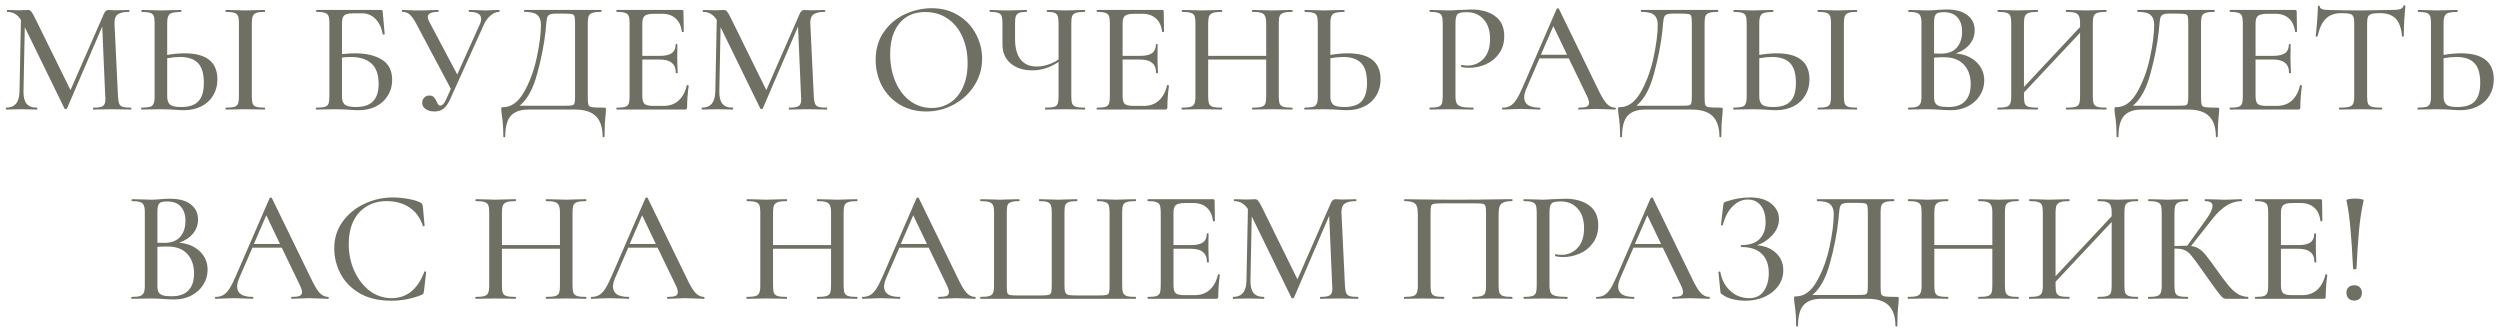 <?xml version="1.0" encoding="UTF-8"?> <svg xmlns="http://www.w3.org/2000/svg" width="251" height="33" viewBox="0 0 251 33" fill="none"> <path d="M13.159 10.808C13.18 10.808 13.191 10.84 13.191 10.904C13.191 10.968 13.18 11 13.159 11C12.817 11 12.545 10.995 12.343 10.984L11.207 10.968L10.135 10.984C9.953 10.995 9.703 11 9.383 11C9.351 11 9.335 10.968 9.335 10.904C9.335 10.84 9.351 10.808 9.383 10.808C9.852 10.808 10.167 10.755 10.327 10.648C10.497 10.541 10.583 10.317 10.583 9.976L10.567 9.704L10.263 2.664L6.727 10.888C6.705 10.931 6.663 10.952 6.599 10.952C6.535 10.952 6.492 10.931 6.471 10.888L2.487 2.728L2.359 9.16C2.348 9.725 2.449 10.141 2.663 10.408C2.876 10.675 3.223 10.808 3.703 10.808C3.735 10.808 3.751 10.84 3.751 10.904C3.751 10.968 3.735 11 3.703 11C3.415 11 3.191 10.995 3.031 10.984L2.151 10.968L1.271 10.984C1.121 10.995 0.903 11 0.615 11C0.593 11 0.583 10.968 0.583 10.904C0.583 10.84 0.593 10.808 0.615 10.808C1.5 10.808 1.948 10.259 1.959 9.16L2.103 1.992C1.761 1.459 1.303 1.192 0.727 1.192C0.705 1.192 0.695 1.16 0.695 1.096C0.695 1.032 0.705 1 0.727 1L1.367 1.016C1.495 1.027 1.66 1.032 1.863 1.032C2.097 1.032 2.289 1.027 2.439 1.016C2.588 1.005 2.705 1 2.791 1C2.929 1 3.041 1.048 3.127 1.144C3.212 1.24 3.345 1.469 3.527 1.832L7.079 9.048L10.423 1.4C10.529 1.133 10.689 1 10.903 1C10.967 1 11.052 1.005 11.159 1.016C11.265 1.027 11.404 1.032 11.575 1.032L12.391 1.016C12.519 1.005 12.705 1 12.951 1C12.983 1 12.999 1.032 12.999 1.096C12.999 1.16 12.983 1.192 12.951 1.192C12.428 1.192 12.049 1.277 11.815 1.448C11.591 1.619 11.484 1.917 11.495 2.344L11.847 9.704C11.868 10.035 11.911 10.275 11.975 10.424C12.039 10.573 12.156 10.675 12.327 10.728C12.497 10.781 12.775 10.808 13.159 10.808ZM18.531 5.352C20.729 5.352 21.827 6.227 21.827 7.976C21.827 8.584 21.683 9.123 21.395 9.592C21.118 10.061 20.723 10.424 20.211 10.68C19.699 10.936 19.118 11.064 18.467 11.064C18.201 11.064 17.881 11.048 17.507 11.016C17.358 11.005 17.161 10.995 16.915 10.984C16.681 10.973 16.409 10.968 16.099 10.968L15.059 10.984C14.846 10.995 14.563 11 14.211 11C14.179 11 14.163 10.968 14.163 10.904C14.163 10.84 14.179 10.808 14.211 10.808C14.606 10.797 14.889 10.771 15.059 10.728C15.23 10.675 15.347 10.573 15.411 10.424C15.486 10.275 15.523 10.035 15.523 9.704V2.296C15.523 1.965 15.491 1.731 15.427 1.592C15.363 1.443 15.246 1.341 15.075 1.288C14.905 1.235 14.622 1.203 14.227 1.192C14.206 1.192 14.195 1.16 14.195 1.096C14.195 1.032 14.206 1 14.227 1L14.995 1.016C15.465 1.037 15.843 1.048 16.131 1.048C16.451 1.048 16.857 1.037 17.347 1.016L18.179 1C18.201 1 18.211 1.032 18.211 1.096C18.211 1.16 18.201 1.192 18.179 1.192C17.774 1.203 17.475 1.235 17.283 1.288C17.102 1.341 16.974 1.448 16.899 1.608C16.825 1.757 16.787 1.997 16.787 2.328V5.512C17.427 5.405 18.009 5.352 18.531 5.352ZM18.163 10.744C18.985 10.744 19.571 10.552 19.923 10.168C20.286 9.773 20.467 9.16 20.467 8.328C20.467 7.4 20.27 6.733 19.875 6.328C19.481 5.923 18.883 5.72 18.083 5.72C17.699 5.72 17.267 5.763 16.787 5.848V9.704C16.787 10.056 16.878 10.317 17.059 10.488C17.241 10.659 17.609 10.744 18.163 10.744ZM25.283 9.704C25.283 10.024 25.315 10.264 25.379 10.424C25.443 10.573 25.561 10.675 25.731 10.728C25.913 10.781 26.195 10.808 26.579 10.808C26.601 10.808 26.611 10.84 26.611 10.904C26.611 10.968 26.601 11 26.579 11C26.238 11 25.971 10.995 25.779 10.984L24.627 10.968L23.507 10.984C23.305 10.995 23.027 11 22.675 11C22.654 11 22.643 10.968 22.643 10.904C22.643 10.84 22.654 10.808 22.675 10.808C23.059 10.808 23.342 10.781 23.523 10.728C23.705 10.675 23.827 10.573 23.891 10.424C23.955 10.264 23.987 10.024 23.987 9.704V2.296C23.987 1.976 23.955 1.741 23.891 1.592C23.827 1.443 23.705 1.341 23.523 1.288C23.342 1.224 23.059 1.192 22.675 1.192C22.654 1.192 22.643 1.16 22.643 1.096C22.643 1.032 22.654 1 22.675 1L23.507 1.016C23.977 1.037 24.35 1.048 24.627 1.048C24.937 1.048 25.326 1.037 25.795 1.016L26.579 1C26.601 1 26.611 1.032 26.611 1.096C26.611 1.16 26.601 1.192 26.579 1.192C26.206 1.192 25.929 1.224 25.747 1.288C25.566 1.352 25.443 1.464 25.379 1.624C25.315 1.773 25.283 2.008 25.283 2.328V9.704ZM35.63 5.352C36.761 5.352 37.668 5.565 38.35 5.992C39.033 6.419 39.374 7.096 39.374 8.024C39.374 8.611 39.23 9.133 38.942 9.592C38.665 10.051 38.27 10.413 37.758 10.68C37.246 10.936 36.665 11.064 36.014 11.064C35.726 11.064 35.39 11.048 35.006 11.016C34.846 11.005 34.654 10.995 34.43 10.984C34.206 10.973 33.961 10.968 33.694 10.968L32.574 10.984C32.372 10.995 32.1 11 31.758 11C31.726 11 31.71 10.968 31.71 10.904C31.71 10.84 31.726 10.808 31.758 10.808C32.142 10.808 32.425 10.781 32.606 10.728C32.788 10.675 32.91 10.573 32.974 10.424C33.038 10.264 33.07 10.024 33.07 9.704V2.296C33.07 1.976 33.038 1.741 32.974 1.592C32.91 1.443 32.788 1.341 32.606 1.288C32.436 1.224 32.158 1.192 31.774 1.192C31.753 1.192 31.742 1.16 31.742 1.096C31.742 1.032 31.753 1 31.774 1H38.206C38.302 1 38.361 1.016 38.382 1.048C38.414 1.08 38.43 1.149 38.43 1.256L38.622 3.416C38.622 3.448 38.59 3.469 38.526 3.48C38.473 3.48 38.441 3.464 38.43 3.432C38.302 2.76 38.052 2.243 37.678 1.88C37.316 1.517 36.868 1.336 36.334 1.336H35.502C35.172 1.336 34.926 1.368 34.766 1.432C34.606 1.485 34.494 1.587 34.43 1.736C34.366 1.885 34.334 2.104 34.334 2.392V5.432C34.814 5.379 35.246 5.352 35.63 5.352ZM35.71 10.744C36.51 10.744 37.092 10.552 37.454 10.168C37.828 9.784 38.014 9.208 38.014 8.44C38.014 7.48 37.769 6.787 37.278 6.36C36.798 5.933 36.105 5.72 35.198 5.72C34.889 5.72 34.601 5.741 34.334 5.784V9.704C34.334 10.056 34.425 10.317 34.606 10.488C34.798 10.659 35.166 10.744 35.71 10.744ZM50.115 1C50.147 1 50.163 1.032 50.163 1.096C50.163 1.16 50.147 1.192 50.115 1.192C49.827 1.192 49.545 1.309 49.267 1.544C48.99 1.768 48.761 2.077 48.579 2.472L45.187 9.976C44.995 10.403 44.777 10.712 44.531 10.904C44.297 11.096 43.993 11.192 43.619 11.192C43.267 11.192 42.974 11.112 42.739 10.952C42.505 10.792 42.387 10.579 42.387 10.312C42.387 10.12 42.451 9.955 42.579 9.816C42.707 9.667 42.883 9.592 43.107 9.592C43.31 9.592 43.459 9.645 43.555 9.752C43.662 9.859 43.758 10.008 43.843 10.2C43.897 10.328 43.95 10.429 44.003 10.504C44.057 10.568 44.126 10.6 44.211 10.6C44.318 10.6 44.419 10.547 44.515 10.44C44.611 10.333 44.713 10.157 44.819 9.912L45.267 8.92L41.763 2.328C41.529 1.901 41.315 1.608 41.123 1.448C40.942 1.277 40.697 1.192 40.387 1.192C40.366 1.192 40.355 1.16 40.355 1.096C40.355 1.032 40.366 1 40.387 1L40.963 1.016C41.283 1.037 41.609 1.048 41.939 1.048C42.441 1.048 42.926 1.037 43.395 1.016C43.555 1.005 43.753 1 43.987 1C44.019 1 44.035 1.032 44.035 1.096C44.035 1.16 44.019 1.192 43.987 1.192C43.294 1.192 42.947 1.368 42.947 1.72C42.947 1.837 42.995 1.987 43.091 2.168L45.907 7.48L48.179 2.424C48.265 2.253 48.307 2.077 48.307 1.896C48.307 1.427 47.907 1.192 47.107 1.192C47.075 1.192 47.059 1.16 47.059 1.096C47.059 1.032 47.075 1 47.107 1L47.779 1.016C48.163 1.037 48.505 1.048 48.803 1.048C48.995 1.048 49.23 1.037 49.507 1.016L50.115 1ZM60.647 10.808C60.743 10.808 60.796 10.819 60.807 10.84C60.828 10.851 60.839 10.904 60.839 11C60.839 11.064 60.828 11.235 60.807 11.512C60.732 12.131 60.695 12.861 60.695 13.704C60.695 13.757 60.663 13.784 60.599 13.784C60.535 13.784 60.503 13.757 60.503 13.704C60.503 12.797 60.279 12.12 59.831 11.672C59.383 11.224 58.684 11 57.735 11H53.047C52.268 11 51.687 11.203 51.303 11.608C50.919 12.024 50.727 12.723 50.727 13.704C50.727 13.757 50.695 13.784 50.631 13.784C50.567 13.784 50.535 13.757 50.535 13.704C50.535 12.904 50.481 12.168 50.375 11.496C50.364 11.411 50.353 11.32 50.343 11.224C50.332 11.139 50.327 11.048 50.327 10.952C50.327 10.867 50.332 10.813 50.343 10.792C50.364 10.771 50.417 10.76 50.503 10.76C51.324 10.76 52.017 10.269 52.583 9.288C53.159 8.296 53.591 7.144 53.879 5.832C54.167 4.509 54.311 3.389 54.311 2.472C54.311 2.045 54.193 1.725 53.959 1.512C53.735 1.299 53.297 1.192 52.647 1.192C52.625 1.192 52.615 1.16 52.615 1.096C52.615 1.032 52.625 1 52.647 1H60.359C60.38 1 60.391 1.032 60.391 1.096C60.391 1.16 60.38 1.192 60.359 1.192C59.964 1.192 59.676 1.224 59.495 1.288C59.313 1.341 59.185 1.443 59.111 1.592C59.047 1.741 59.015 1.976 59.015 2.296V9.704C59.015 10.12 59.036 10.392 59.079 10.52C59.121 10.648 59.239 10.728 59.431 10.76C59.633 10.792 60.039 10.808 60.647 10.808ZM57.735 2.328C57.735 1.976 57.713 1.741 57.671 1.624C57.639 1.507 57.559 1.437 57.431 1.416C57.303 1.384 57.036 1.368 56.631 1.368H55.799C55.479 1.368 55.255 1.411 55.127 1.496C55.009 1.581 54.935 1.72 54.903 1.912C54.871 2.093 54.828 2.499 54.775 3.128C54.636 4.419 54.359 5.832 53.943 7.368C53.537 8.904 52.945 9.987 52.167 10.616H56.551C56.999 10.616 57.287 10.605 57.415 10.584C57.553 10.552 57.639 10.483 57.671 10.376C57.713 10.259 57.735 10.024 57.735 9.672V2.328ZM68.954 8.568C68.954 8.547 68.975 8.536 69.018 8.536C69.05 8.536 69.077 8.547 69.098 8.568C69.13 8.579 69.146 8.589 69.146 8.6C69.04 9.368 68.986 10.088 68.986 10.76C68.986 10.845 68.97 10.909 68.938 10.952C68.906 10.984 68.842 11 68.746 11H61.93C61.898 11 61.882 10.968 61.882 10.904C61.882 10.84 61.898 10.808 61.93 10.808C62.314 10.808 62.592 10.781 62.762 10.728C62.933 10.675 63.05 10.573 63.114 10.424C63.178 10.264 63.21 10.024 63.21 9.704V2.296C63.21 1.976 63.178 1.741 63.114 1.592C63.05 1.443 62.928 1.341 62.746 1.288C62.575 1.224 62.303 1.192 61.93 1.192C61.898 1.192 61.882 1.16 61.882 1.096C61.882 1.032 61.898 1 61.93 1H68.458C68.565 1 68.618 1.048 68.618 1.144L68.65 3.16C68.65 3.192 68.618 3.213 68.554 3.224C68.501 3.224 68.469 3.208 68.458 3.176C68.383 2.589 68.175 2.147 67.834 1.848C67.493 1.539 67.045 1.384 66.49 1.384H65.674C65.205 1.384 64.89 1.453 64.73 1.592C64.57 1.72 64.49 1.976 64.49 2.36V5.608H66.25C66.794 5.608 67.194 5.517 67.45 5.336C67.706 5.144 67.834 4.851 67.834 4.456C67.834 4.435 67.861 4.424 67.914 4.424C67.978 4.424 68.01 4.435 68.01 4.456L67.994 5.8L68.01 6.52C68.031 6.861 68.042 7.128 68.042 7.32C68.042 7.341 68.01 7.352 67.946 7.352C67.882 7.352 67.85 7.341 67.85 7.32C67.85 6.861 67.717 6.525 67.45 6.312C67.194 6.088 66.778 5.976 66.202 5.976H64.49V9.64C64.49 10.024 64.559 10.285 64.698 10.424C64.847 10.563 65.141 10.632 65.578 10.632H66.618C67.226 10.632 67.728 10.456 68.122 10.104C68.528 9.741 68.805 9.229 68.954 8.568ZM83.018 10.808C83.039 10.808 83.05 10.84 83.05 10.904C83.05 10.968 83.039 11 83.018 11C82.677 11 82.405 10.995 82.202 10.984L81.066 10.968L79.994 10.984C79.813 10.995 79.562 11 79.242 11C79.21 11 79.194 10.968 79.194 10.904C79.194 10.84 79.21 10.808 79.242 10.808C79.711 10.808 80.026 10.755 80.186 10.648C80.357 10.541 80.442 10.317 80.442 9.976L80.426 9.704L80.122 2.664L76.586 10.888C76.565 10.931 76.522 10.952 76.458 10.952C76.394 10.952 76.351 10.931 76.33 10.888L72.346 2.728L72.218 9.16C72.207 9.725 72.309 10.141 72.522 10.408C72.735 10.675 73.082 10.808 73.562 10.808C73.594 10.808 73.61 10.84 73.61 10.904C73.61 10.968 73.594 11 73.562 11C73.274 11 73.05 10.995 72.89 10.984L72.01 10.968L71.13 10.984C70.981 10.995 70.762 11 70.474 11C70.453 11 70.442 10.968 70.442 10.904C70.442 10.84 70.453 10.808 70.474 10.808C71.359 10.808 71.807 10.259 71.818 9.16L71.962 1.992C71.621 1.459 71.162 1.192 70.586 1.192C70.565 1.192 70.554 1.16 70.554 1.096C70.554 1.032 70.565 1 70.586 1L71.226 1.016C71.354 1.027 71.519 1.032 71.722 1.032C71.957 1.032 72.149 1.027 72.298 1.016C72.447 1.005 72.565 1 72.65 1C72.789 1 72.901 1.048 72.986 1.144C73.071 1.24 73.205 1.469 73.386 1.832L76.938 9.048L80.282 1.4C80.389 1.133 80.549 1 80.762 1C80.826 1 80.911 1.005 81.018 1.016C81.125 1.027 81.263 1.032 81.434 1.032L82.25 1.016C82.378 1.005 82.565 1 82.81 1C82.842 1 82.858 1.032 82.858 1.096C82.858 1.16 82.842 1.192 82.81 1.192C82.287 1.192 81.909 1.277 81.674 1.448C81.45 1.619 81.343 1.917 81.354 2.344L81.706 9.704C81.727 10.035 81.77 10.275 81.834 10.424C81.898 10.573 82.015 10.675 82.186 10.728C82.357 10.781 82.634 10.808 83.018 10.808ZM92.989 11.192C91.997 11.192 91.112 10.963 90.333 10.504C89.565 10.035 88.968 9.405 88.541 8.616C88.125 7.816 87.917 6.947 87.917 6.008C87.917 4.909 88.194 3.971 88.749 3.192C89.303 2.403 90.013 1.811 90.877 1.416C91.751 1.021 92.642 0.824 93.549 0.824C94.562 0.824 95.453 1.064 96.221 1.544C96.989 2.013 97.576 2.637 97.981 3.416C98.397 4.195 98.605 5.021 98.605 5.896C98.605 6.867 98.349 7.757 97.837 8.568C97.325 9.379 96.637 10.019 95.773 10.488C94.919 10.957 93.992 11.192 92.989 11.192ZM93.549 10.84C94.231 10.84 94.845 10.664 95.389 10.312C95.933 9.96 96.359 9.448 96.669 8.776C96.989 8.093 97.149 7.283 97.149 6.344C97.149 5.352 96.973 4.467 96.621 3.688C96.279 2.909 95.784 2.301 95.133 1.864C94.493 1.427 93.746 1.208 92.893 1.208C91.784 1.208 90.919 1.587 90.301 2.344C89.682 3.091 89.373 4.125 89.373 5.448C89.373 6.461 89.549 7.379 89.901 8.2C90.253 9.021 90.743 9.667 91.373 10.136C92.013 10.605 92.738 10.84 93.549 10.84ZM108.919 10.808C108.94 10.808 108.951 10.84 108.951 10.904C108.951 10.968 108.94 11 108.919 11C108.577 11 108.305 10.995 108.103 10.984L106.967 10.968L105.783 10.984C105.58 10.995 105.303 11 104.951 11C104.929 11 104.919 10.968 104.919 10.904C104.919 10.84 104.929 10.808 104.951 10.808C105.356 10.808 105.649 10.781 105.831 10.728C106.012 10.675 106.129 10.573 106.183 10.424C106.247 10.275 106.279 10.035 106.279 9.704V6.216C105.447 6.781 104.567 7.064 103.639 7.064C102.743 7.064 102.017 6.829 101.463 6.36C100.919 5.891 100.647 5.261 100.647 4.472V2.296C100.647 1.976 100.615 1.741 100.551 1.592C100.497 1.443 100.38 1.341 100.199 1.288C100.028 1.224 99.761 1.192 99.399 1.192C99.367 1.192 99.351 1.16 99.351 1.096C99.351 1.032 99.367 1 99.399 1C99.633 1 99.82 1.005 99.959 1.016C100.343 1.037 100.764 1.048 101.223 1.048C101.607 1.048 102.023 1.037 102.471 1.016L103.063 1C103.095 1 103.111 1.032 103.111 1.096C103.111 1.16 103.095 1.192 103.063 1.192C102.732 1.192 102.487 1.224 102.327 1.288C102.167 1.352 102.055 1.464 101.991 1.624C101.937 1.773 101.911 2.008 101.911 2.328V3.912C101.911 4.819 102.097 5.507 102.471 5.976C102.844 6.445 103.383 6.68 104.087 6.68C104.812 6.68 105.543 6.445 106.279 5.976V2.328C106.279 2.008 106.252 1.773 106.199 1.624C106.145 1.464 106.039 1.352 105.879 1.288C105.729 1.224 105.484 1.192 105.143 1.192C105.111 1.192 105.095 1.16 105.095 1.096C105.095 1.032 105.111 1 105.143 1L105.879 1.016C106.305 1.037 106.668 1.048 106.967 1.048C107.255 1.048 107.633 1.037 108.103 1.016L108.919 1C108.94 1 108.951 1.032 108.951 1.096C108.951 1.16 108.94 1.192 108.919 1.192C108.524 1.192 108.231 1.224 108.039 1.288C107.857 1.341 107.729 1.443 107.655 1.592C107.591 1.741 107.559 1.976 107.559 2.296V9.704C107.559 10.024 107.591 10.264 107.655 10.424C107.729 10.573 107.857 10.675 108.039 10.728C108.231 10.781 108.524 10.808 108.919 10.808ZM117.173 8.568C117.173 8.547 117.194 8.536 117.237 8.536C117.269 8.536 117.296 8.547 117.317 8.568C117.349 8.579 117.365 8.589 117.365 8.6C117.258 9.368 117.205 10.088 117.205 10.76C117.205 10.845 117.189 10.909 117.157 10.952C117.125 10.984 117.061 11 116.965 11H110.149C110.117 11 110.101 10.968 110.101 10.904C110.101 10.84 110.117 10.808 110.149 10.808C110.533 10.808 110.81 10.781 110.981 10.728C111.152 10.675 111.269 10.573 111.333 10.424C111.397 10.264 111.429 10.024 111.429 9.704V2.296C111.429 1.976 111.397 1.741 111.333 1.592C111.269 1.443 111.146 1.341 110.965 1.288C110.794 1.224 110.522 1.192 110.149 1.192C110.117 1.192 110.101 1.16 110.101 1.096C110.101 1.032 110.117 1 110.149 1H116.677C116.784 1 116.837 1.048 116.837 1.144L116.869 3.16C116.869 3.192 116.837 3.213 116.773 3.224C116.72 3.224 116.688 3.208 116.677 3.176C116.602 2.589 116.394 2.147 116.053 1.848C115.712 1.539 115.264 1.384 114.709 1.384H113.893C113.424 1.384 113.109 1.453 112.949 1.592C112.789 1.72 112.709 1.976 112.709 2.36V5.608H114.469C115.013 5.608 115.413 5.517 115.669 5.336C115.925 5.144 116.053 4.851 116.053 4.456C116.053 4.435 116.08 4.424 116.133 4.424C116.197 4.424 116.229 4.435 116.229 4.456L116.213 5.8L116.229 6.52C116.25 6.861 116.261 7.128 116.261 7.32C116.261 7.341 116.229 7.352 116.165 7.352C116.101 7.352 116.069 7.341 116.069 7.32C116.069 6.861 115.936 6.525 115.669 6.312C115.413 6.088 114.997 5.976 114.421 5.976H112.709V9.64C112.709 10.024 112.778 10.285 112.917 10.424C113.066 10.563 113.36 10.632 113.797 10.632H114.837C115.445 10.632 115.946 10.456 116.341 10.104C116.746 9.741 117.024 9.229 117.173 8.568ZM129.733 10.808C129.765 10.808 129.781 10.84 129.781 10.904C129.781 10.968 129.765 11 129.733 11C129.391 11 129.119 10.995 128.917 10.984L127.765 10.968L126.501 10.984C126.319 10.995 126.069 11 125.749 11C125.717 11 125.701 10.968 125.701 10.904C125.701 10.84 125.717 10.808 125.749 10.808C126.154 10.808 126.453 10.781 126.645 10.728C126.837 10.675 126.965 10.573 127.029 10.424C127.093 10.264 127.125 10.024 127.125 9.704V5.976H121.301V9.704C121.301 10.024 121.333 10.264 121.397 10.424C121.461 10.573 121.589 10.675 121.781 10.728C121.973 10.781 122.271 10.808 122.677 10.808C122.698 10.808 122.709 10.84 122.709 10.904C122.709 10.968 122.698 11 122.677 11C122.335 11 122.063 10.995 121.861 10.984L120.629 10.968L119.493 10.984C119.29 10.995 119.013 11 118.661 11C118.639 11 118.629 10.968 118.629 10.904C118.629 10.84 118.639 10.808 118.661 10.808C119.055 10.808 119.343 10.781 119.525 10.728C119.717 10.675 119.845 10.573 119.909 10.424C119.983 10.264 120.021 10.024 120.021 9.704V2.296C120.021 1.976 119.989 1.741 119.925 1.592C119.861 1.443 119.738 1.341 119.557 1.288C119.375 1.224 119.087 1.192 118.693 1.192C118.661 1.192 118.645 1.16 118.645 1.096C118.645 1.032 118.661 1 118.693 1L119.509 1.016C119.957 1.037 120.33 1.048 120.629 1.048C120.97 1.048 121.386 1.037 121.877 1.016L122.677 1C122.698 1 122.709 1.032 122.709 1.096C122.709 1.16 122.698 1.192 122.677 1.192C122.282 1.192 121.989 1.224 121.797 1.288C121.605 1.352 121.471 1.464 121.397 1.624C121.333 1.773 121.301 2.008 121.301 2.328V5.608H127.125V2.328C127.125 2.008 127.087 1.773 127.013 1.624C126.949 1.464 126.821 1.352 126.629 1.288C126.447 1.224 126.154 1.192 125.749 1.192C125.717 1.192 125.701 1.16 125.701 1.096C125.701 1.032 125.717 1 125.749 1L126.501 1.016C126.991 1.037 127.413 1.048 127.765 1.048C128.063 1.048 128.447 1.037 128.917 1.016L129.733 1C129.765 1 129.781 1.032 129.781 1.096C129.781 1.16 129.765 1.192 129.733 1.192C129.338 1.192 129.05 1.224 128.869 1.288C128.687 1.341 128.559 1.443 128.485 1.592C128.421 1.741 128.389 1.976 128.389 2.296V9.704C128.389 10.024 128.421 10.264 128.485 10.424C128.559 10.573 128.687 10.675 128.869 10.728C129.05 10.781 129.338 10.808 129.733 10.808ZM135.313 5.352C137.51 5.352 138.609 6.227 138.609 7.976C138.609 8.584 138.465 9.123 138.177 9.592C137.899 10.061 137.505 10.424 136.993 10.68C136.481 10.936 135.899 11.064 135.249 11.064C134.982 11.064 134.662 11.048 134.289 11.016C134.139 11.005 133.942 10.995 133.697 10.984C133.462 10.973 133.19 10.968 132.881 10.968L131.841 10.984C131.627 10.995 131.345 11 130.993 11C130.961 11 130.945 10.968 130.945 10.904C130.945 10.84 130.961 10.808 130.993 10.808C131.387 10.797 131.67 10.771 131.841 10.728C132.011 10.675 132.129 10.573 132.193 10.424C132.267 10.275 132.305 10.035 132.305 9.704V2.296C132.305 1.965 132.273 1.731 132.209 1.592C132.145 1.443 132.027 1.341 131.857 1.288C131.686 1.235 131.403 1.203 131.009 1.192C130.987 1.192 130.977 1.16 130.977 1.096C130.977 1.032 130.987 1 131.009 1L131.777 1.016C132.246 1.037 132.625 1.048 132.913 1.048C133.233 1.048 133.638 1.037 134.129 1.016L134.961 1C134.982 1 134.993 1.032 134.993 1.096C134.993 1.16 134.982 1.192 134.961 1.192C134.555 1.203 134.257 1.235 134.065 1.288C133.883 1.341 133.755 1.448 133.681 1.608C133.606 1.757 133.569 1.997 133.569 2.328V5.512C134.209 5.405 134.79 5.352 135.313 5.352ZM134.945 10.744C135.766 10.744 136.353 10.552 136.705 10.168C137.067 9.773 137.249 9.16 137.249 8.328C137.249 7.4 137.051 6.733 136.657 6.328C136.262 5.923 135.665 5.72 134.865 5.72C134.481 5.72 134.049 5.763 133.569 5.848V9.704C133.569 10.056 133.659 10.317 133.841 10.488C134.022 10.659 134.39 10.744 134.945 10.744ZM146.13 9.64C146.13 9.981 146.172 10.232 146.258 10.392C146.343 10.541 146.503 10.648 146.738 10.712C146.983 10.776 147.372 10.808 147.906 10.808C147.938 10.808 147.954 10.84 147.954 10.904C147.954 10.968 147.938 11 147.906 11C147.468 11 147.127 10.995 146.882 10.984L145.49 10.968L144.386 10.984C144.183 10.995 143.906 11 143.554 11C143.532 11 143.522 10.968 143.522 10.904C143.522 10.84 143.532 10.808 143.554 10.808C143.938 10.808 144.215 10.781 144.386 10.728C144.567 10.675 144.69 10.573 144.754 10.424C144.818 10.264 144.85 10.024 144.85 9.704V2.296C144.85 1.976 144.818 1.741 144.754 1.592C144.69 1.443 144.567 1.341 144.386 1.288C144.215 1.224 143.938 1.192 143.554 1.192C143.532 1.192 143.522 1.16 143.522 1.096C143.522 1.032 143.532 1 143.554 1L144.386 1.016C144.834 1.037 145.196 1.048 145.474 1.048C145.73 1.048 146.034 1.032 146.386 1C146.514 1 146.711 0.995 146.978 0.984C147.255 0.963 147.495 0.952 147.698 0.952C148.7 0.952 149.506 1.176 150.114 1.624C150.722 2.061 151.026 2.728 151.026 3.624C151.026 4.317 150.85 4.904 150.498 5.384C150.156 5.864 149.714 6.221 149.17 6.456C148.636 6.691 148.082 6.808 147.506 6.808C147.196 6.808 146.94 6.781 146.738 6.728C146.706 6.728 146.69 6.701 146.69 6.648C146.69 6.616 146.695 6.584 146.706 6.552C146.727 6.52 146.748 6.509 146.77 6.52C146.94 6.563 147.132 6.584 147.346 6.584C147.975 6.584 148.508 6.355 148.946 5.896C149.383 5.437 149.602 4.776 149.602 3.912C149.602 3.069 149.388 2.413 148.962 1.944C148.535 1.464 147.97 1.224 147.266 1.224C146.946 1.224 146.706 1.251 146.546 1.304C146.396 1.347 146.29 1.448 146.226 1.608C146.162 1.757 146.13 1.997 146.13 2.328V9.64ZM162.163 10.808C162.205 10.808 162.227 10.84 162.227 10.904C162.227 10.968 162.205 11 162.163 11C161.96 11 161.635 10.989 161.187 10.968C160.76 10.947 160.445 10.936 160.243 10.936C159.997 10.936 159.693 10.947 159.331 10.968C158.968 10.989 158.696 11 158.515 11C158.472 11 158.451 10.968 158.451 10.904C158.451 10.84 158.472 10.808 158.515 10.808C158.877 10.808 159.139 10.776 159.299 10.712C159.459 10.637 159.539 10.509 159.539 10.328C159.539 10.147 159.459 9.896 159.299 9.576L157.507 5.864H154.563L153.251 8.888C153.101 9.24 153.027 9.533 153.027 9.768C153.027 10.461 153.544 10.808 154.579 10.808C154.632 10.808 154.659 10.84 154.659 10.904C154.659 10.968 154.632 11 154.579 11C154.387 11 154.109 10.989 153.747 10.968C153.341 10.947 152.989 10.936 152.691 10.936C152.413 10.936 152.083 10.947 151.699 10.968C151.357 10.989 151.08 11 150.867 11C150.824 11 150.803 10.968 150.803 10.904C150.803 10.84 150.824 10.808 150.867 10.808C151.165 10.808 151.416 10.749 151.619 10.632C151.832 10.515 152.035 10.312 152.227 10.024C152.419 9.736 152.637 9.309 152.883 8.744L156.291 0.888C156.301 0.856 156.339 0.84 156.403 0.84C156.467 0.829 156.504 0.845 156.515 0.888L160.371 8.808C160.733 9.587 161.043 10.115 161.299 10.392C161.555 10.669 161.843 10.808 162.163 10.808ZM154.707 5.496H157.331L155.955 2.616L154.707 5.496ZM172.772 10.808C172.868 10.808 172.921 10.819 172.932 10.84C172.953 10.851 172.964 10.904 172.964 11C172.964 11.064 172.953 11.235 172.932 11.512C172.857 12.131 172.82 12.861 172.82 13.704C172.82 13.757 172.788 13.784 172.724 13.784C172.66 13.784 172.628 13.757 172.628 13.704C172.628 12.797 172.404 12.12 171.956 11.672C171.508 11.224 170.809 11 169.86 11H165.172C164.393 11 163.812 11.203 163.428 11.608C163.044 12.024 162.852 12.723 162.852 13.704C162.852 13.757 162.82 13.784 162.756 13.784C162.692 13.784 162.66 13.757 162.66 13.704C162.66 12.904 162.606 12.168 162.5 11.496C162.489 11.411 162.478 11.32 162.468 11.224C162.457 11.139 162.452 11.048 162.452 10.952C162.452 10.867 162.457 10.813 162.468 10.792C162.489 10.771 162.542 10.76 162.628 10.76C163.449 10.76 164.142 10.269 164.708 9.288C165.284 8.296 165.716 7.144 166.004 5.832C166.292 4.509 166.436 3.389 166.436 2.472C166.436 2.045 166.318 1.725 166.084 1.512C165.86 1.299 165.422 1.192 164.772 1.192C164.75 1.192 164.74 1.16 164.74 1.096C164.74 1.032 164.75 1 164.772 1H172.484C172.505 1 172.516 1.032 172.516 1.096C172.516 1.16 172.505 1.192 172.484 1.192C172.089 1.192 171.801 1.224 171.62 1.288C171.438 1.341 171.31 1.443 171.236 1.592C171.172 1.741 171.14 1.976 171.14 2.296V9.704C171.14 10.12 171.161 10.392 171.204 10.52C171.246 10.648 171.364 10.728 171.556 10.76C171.758 10.792 172.164 10.808 172.772 10.808ZM169.86 2.328C169.86 1.976 169.838 1.741 169.796 1.624C169.764 1.507 169.684 1.437 169.556 1.416C169.428 1.384 169.161 1.368 168.756 1.368H167.924C167.604 1.368 167.38 1.411 167.252 1.496C167.134 1.581 167.06 1.72 167.028 1.912C166.996 2.093 166.953 2.499 166.9 3.128C166.761 4.419 166.484 5.832 166.068 7.368C165.662 8.904 165.07 9.987 164.292 10.616H168.676C169.124 10.616 169.412 10.605 169.54 10.584C169.678 10.552 169.764 10.483 169.796 10.376C169.838 10.259 169.86 10.024 169.86 9.672V2.328ZM178.375 5.352C180.573 5.352 181.671 6.227 181.671 7.976C181.671 8.584 181.527 9.123 181.239 9.592C180.962 10.061 180.567 10.424 180.055 10.68C179.543 10.936 178.962 11.064 178.311 11.064C178.045 11.064 177.725 11.048 177.351 11.016C177.202 11.005 177.005 10.995 176.759 10.984C176.525 10.973 176.253 10.968 175.943 10.968L174.903 10.984C174.69 10.995 174.407 11 174.055 11C174.023 11 174.007 10.968 174.007 10.904C174.007 10.84 174.023 10.808 174.055 10.808C174.45 10.797 174.733 10.771 174.903 10.728C175.074 10.675 175.191 10.573 175.255 10.424C175.33 10.275 175.367 10.035 175.367 9.704V2.296C175.367 1.965 175.335 1.731 175.271 1.592C175.207 1.443 175.09 1.341 174.919 1.288C174.749 1.235 174.466 1.203 174.071 1.192C174.05 1.192 174.039 1.16 174.039 1.096C174.039 1.032 174.05 1 174.071 1L174.839 1.016C175.309 1.037 175.687 1.048 175.975 1.048C176.295 1.048 176.701 1.037 177.191 1.016L178.023 1C178.045 1 178.055 1.032 178.055 1.096C178.055 1.16 178.045 1.192 178.023 1.192C177.618 1.203 177.319 1.235 177.127 1.288C176.946 1.341 176.818 1.448 176.743 1.608C176.669 1.757 176.631 1.997 176.631 2.328V5.512C177.271 5.405 177.853 5.352 178.375 5.352ZM178.007 10.744C178.829 10.744 179.415 10.552 179.767 10.168C180.13 9.773 180.311 9.16 180.311 8.328C180.311 7.4 180.114 6.733 179.719 6.328C179.325 5.923 178.727 5.72 177.927 5.72C177.543 5.72 177.111 5.763 176.631 5.848V9.704C176.631 10.056 176.722 10.317 176.903 10.488C177.085 10.659 177.453 10.744 178.007 10.744ZM185.127 9.704C185.127 10.024 185.159 10.264 185.223 10.424C185.287 10.573 185.405 10.675 185.575 10.728C185.757 10.781 186.039 10.808 186.423 10.808C186.445 10.808 186.455 10.84 186.455 10.904C186.455 10.968 186.445 11 186.423 11C186.082 11 185.815 10.995 185.623 10.984L184.471 10.968L183.351 10.984C183.149 10.995 182.871 11 182.519 11C182.498 11 182.487 10.968 182.487 10.904C182.487 10.84 182.498 10.808 182.519 10.808C182.903 10.808 183.186 10.781 183.367 10.728C183.549 10.675 183.671 10.573 183.735 10.424C183.799 10.264 183.831 10.024 183.831 9.704V2.296C183.831 1.976 183.799 1.741 183.735 1.592C183.671 1.443 183.549 1.341 183.367 1.288C183.186 1.224 182.903 1.192 182.519 1.192C182.498 1.192 182.487 1.16 182.487 1.096C182.487 1.032 182.498 1 182.519 1L183.351 1.016C183.821 1.037 184.194 1.048 184.471 1.048C184.781 1.048 185.17 1.037 185.639 1.016L186.423 1C186.445 1 186.455 1.032 186.455 1.096C186.455 1.16 186.445 1.192 186.423 1.192C186.05 1.192 185.773 1.224 185.591 1.288C185.41 1.352 185.287 1.464 185.223 1.624C185.159 1.773 185.127 2.008 185.127 2.328V9.704ZM196.37 5.368C197.223 5.443 197.911 5.731 198.434 6.232C198.957 6.733 199.218 7.347 199.218 8.072C199.218 8.637 199.069 9.149 198.77 9.608C198.482 10.056 198.082 10.413 197.57 10.68C197.069 10.936 196.503 11.064 195.874 11.064C195.533 11.064 195.159 11.048 194.754 11.016C194.605 11.005 194.429 10.995 194.226 10.984C194.023 10.973 193.794 10.968 193.538 10.968L192.418 10.984C192.215 10.995 191.943 11 191.602 11C191.57 11 191.554 10.968 191.554 10.904C191.554 10.84 191.57 10.808 191.602 10.808C191.975 10.808 192.247 10.781 192.418 10.728C192.599 10.664 192.727 10.557 192.802 10.408C192.877 10.259 192.914 10.024 192.914 9.704V2.296C192.914 1.976 192.877 1.741 192.802 1.592C192.738 1.443 192.615 1.341 192.434 1.288C192.263 1.224 191.991 1.192 191.618 1.192C191.597 1.192 191.586 1.16 191.586 1.096C191.586 1.032 191.597 1 191.618 1L192.418 1.016C192.887 1.037 193.261 1.048 193.538 1.048C193.826 1.048 194.141 1.032 194.482 1C194.599 0.989 194.738 0.979 194.898 0.968C195.069 0.957 195.25 0.952 195.442 0.952C196.359 0.952 197.058 1.144 197.538 1.528C198.018 1.901 198.258 2.408 198.258 3.048C198.258 3.56 198.093 4.024 197.762 4.44C197.431 4.845 196.967 5.155 196.37 5.368ZM195.138 1.224C194.882 1.224 194.685 1.251 194.546 1.304C194.418 1.357 194.322 1.464 194.258 1.624C194.205 1.773 194.178 2.008 194.178 2.328V5.368L194.882 5.384C195.586 5.384 196.114 5.181 196.466 4.776C196.818 4.371 196.994 3.837 196.994 3.176C196.994 2.568 196.839 2.093 196.53 1.752C196.231 1.4 195.767 1.224 195.138 1.224ZM195.618 10.744C196.375 10.744 196.935 10.547 197.298 10.152C197.671 9.757 197.858 9.192 197.858 8.456C197.858 7.645 197.634 6.995 197.186 6.504C196.738 6.013 196.103 5.763 195.282 5.752C194.994 5.741 194.626 5.752 194.178 5.784V9.704C194.178 9.971 194.215 10.179 194.29 10.328C194.365 10.467 194.503 10.573 194.706 10.648C194.909 10.712 195.213 10.744 195.618 10.744ZM211.463 10.808C211.484 10.808 211.495 10.84 211.495 10.904C211.495 10.968 211.484 11 211.463 11C211.111 11 210.834 10.995 210.631 10.984L209.479 10.968L208.231 10.984C208.039 10.995 207.783 11 207.463 11C207.431 11 207.415 10.968 207.415 10.904C207.415 10.84 207.431 10.808 207.463 10.808C207.868 10.808 208.167 10.781 208.359 10.728C208.551 10.675 208.679 10.573 208.743 10.424C208.807 10.264 208.839 10.024 208.839 9.704V3.288L203.207 9.288V9.704C203.207 10.024 203.239 10.264 203.303 10.424C203.367 10.573 203.495 10.675 203.687 10.728C203.879 10.781 204.178 10.808 204.583 10.808C204.604 10.808 204.615 10.84 204.615 10.904C204.615 10.968 204.604 11 204.583 11C204.242 11 203.97 10.995 203.767 10.984L202.535 10.968L201.399 10.984C201.196 10.995 200.919 11 200.567 11C200.546 11 200.535 10.968 200.535 10.904C200.535 10.84 200.546 10.808 200.567 10.808C200.962 10.808 201.25 10.781 201.431 10.728C201.623 10.675 201.751 10.573 201.815 10.424C201.89 10.264 201.927 10.024 201.927 9.704V2.296C201.927 1.976 201.895 1.741 201.831 1.592C201.767 1.443 201.644 1.341 201.463 1.288C201.282 1.224 200.994 1.192 200.599 1.192C200.567 1.192 200.551 1.16 200.551 1.096C200.551 1.032 200.567 1 200.599 1L201.415 1.016C201.863 1.037 202.236 1.048 202.535 1.048C202.876 1.048 203.292 1.037 203.783 1.016L204.583 1C204.604 1 204.615 1.032 204.615 1.096C204.615 1.16 204.604 1.192 204.583 1.192C204.188 1.192 203.895 1.224 203.703 1.288C203.511 1.352 203.378 1.464 203.303 1.624C203.239 1.773 203.207 2.008 203.207 2.328V8.728L208.839 2.712V2.328C208.839 2.008 208.802 1.773 208.727 1.624C208.663 1.464 208.535 1.352 208.343 1.288C208.162 1.224 207.868 1.192 207.463 1.192C207.431 1.192 207.415 1.16 207.415 1.096C207.415 1.032 207.431 1 207.463 1L208.231 1.016C208.722 1.037 209.138 1.048 209.479 1.048C209.778 1.048 210.162 1.037 210.631 1.016L211.463 1C211.484 1 211.495 1.032 211.495 1.096C211.495 1.16 211.484 1.192 211.463 1.192C211.068 1.192 210.78 1.224 210.599 1.288C210.418 1.341 210.29 1.443 210.215 1.592C210.151 1.741 210.119 1.976 210.119 2.296V9.704C210.119 10.024 210.151 10.264 210.215 10.424C210.29 10.573 210.418 10.675 210.599 10.728C210.78 10.781 211.068 10.808 211.463 10.808ZM222.615 10.808C222.711 10.808 222.765 10.819 222.775 10.84C222.797 10.851 222.807 10.904 222.807 11C222.807 11.064 222.797 11.235 222.775 11.512C222.701 12.131 222.663 12.861 222.663 13.704C222.663 13.757 222.631 13.784 222.567 13.784C222.503 13.784 222.471 13.757 222.471 13.704C222.471 12.797 222.247 12.12 221.799 11.672C221.351 11.224 220.653 11 219.703 11H215.015C214.237 11 213.655 11.203 213.271 11.608C212.887 12.024 212.695 12.723 212.695 13.704C212.695 13.757 212.663 13.784 212.599 13.784C212.535 13.784 212.503 13.757 212.503 13.704C212.503 12.904 212.45 12.168 212.343 11.496C212.333 11.411 212.322 11.32 212.311 11.224C212.301 11.139 212.295 11.048 212.295 10.952C212.295 10.867 212.301 10.813 212.311 10.792C212.333 10.771 212.386 10.76 212.471 10.76C213.293 10.76 213.986 10.269 214.551 9.288C215.127 8.296 215.559 7.144 215.847 5.832C216.135 4.509 216.279 3.389 216.279 2.472C216.279 2.045 216.162 1.725 215.927 1.512C215.703 1.299 215.266 1.192 214.615 1.192C214.594 1.192 214.583 1.16 214.583 1.096C214.583 1.032 214.594 1 214.615 1H222.327C222.349 1 222.359 1.032 222.359 1.096C222.359 1.16 222.349 1.192 222.327 1.192C221.933 1.192 221.645 1.224 221.463 1.288C221.282 1.341 221.154 1.443 221.079 1.592C221.015 1.741 220.983 1.976 220.983 2.296V9.704C220.983 10.12 221.005 10.392 221.047 10.52C221.09 10.648 221.207 10.728 221.399 10.76C221.602 10.792 222.007 10.808 222.615 10.808ZM219.703 2.328C219.703 1.976 219.682 1.741 219.639 1.624C219.607 1.507 219.527 1.437 219.399 1.416C219.271 1.384 219.005 1.368 218.599 1.368H217.767C217.447 1.368 217.223 1.411 217.095 1.496C216.978 1.581 216.903 1.72 216.871 1.912C216.839 2.093 216.797 2.499 216.743 3.128C216.605 4.419 216.327 5.832 215.911 7.368C215.506 8.904 214.914 9.987 214.135 10.616H218.519C218.967 10.616 219.255 10.605 219.383 10.584C219.522 10.552 219.607 10.483 219.639 10.376C219.682 10.259 219.703 10.024 219.703 9.672V2.328ZM230.923 8.568C230.923 8.547 230.944 8.536 230.987 8.536C231.019 8.536 231.046 8.547 231.067 8.568C231.099 8.579 231.115 8.589 231.115 8.6C231.008 9.368 230.955 10.088 230.955 10.76C230.955 10.845 230.939 10.909 230.907 10.952C230.875 10.984 230.811 11 230.715 11H223.899C223.867 11 223.851 10.968 223.851 10.904C223.851 10.84 223.867 10.808 223.899 10.808C224.283 10.808 224.56 10.781 224.731 10.728C224.902 10.675 225.019 10.573 225.083 10.424C225.147 10.264 225.179 10.024 225.179 9.704V2.296C225.179 1.976 225.147 1.741 225.083 1.592C225.019 1.443 224.896 1.341 224.715 1.288C224.544 1.224 224.272 1.192 223.899 1.192C223.867 1.192 223.851 1.16 223.851 1.096C223.851 1.032 223.867 1 223.899 1H230.427C230.534 1 230.587 1.048 230.587 1.144L230.619 3.16C230.619 3.192 230.587 3.213 230.523 3.224C230.47 3.224 230.438 3.208 230.427 3.176C230.352 2.589 230.144 2.147 229.803 1.848C229.462 1.539 229.014 1.384 228.459 1.384H227.643C227.174 1.384 226.859 1.453 226.699 1.592C226.539 1.72 226.459 1.976 226.459 2.36V5.608H228.219C228.763 5.608 229.163 5.517 229.419 5.336C229.675 5.144 229.803 4.851 229.803 4.456C229.803 4.435 229.83 4.424 229.883 4.424C229.947 4.424 229.979 4.435 229.979 4.456L229.963 5.8L229.979 6.52C230 6.861 230.011 7.128 230.011 7.32C230.011 7.341 229.979 7.352 229.915 7.352C229.851 7.352 229.819 7.341 229.819 7.32C229.819 6.861 229.686 6.525 229.419 6.312C229.163 6.088 228.747 5.976 228.171 5.976H226.459V9.64C226.459 10.024 226.528 10.285 226.667 10.424C226.816 10.563 227.11 10.632 227.547 10.632H228.587C229.195 10.632 229.696 10.456 230.091 10.104C230.496 9.741 230.774 9.229 230.923 8.568ZM235.067 1.32C234.405 1.32 233.888 1.507 233.515 1.88C233.141 2.243 232.864 2.829 232.683 3.64C232.672 3.661 232.635 3.672 232.571 3.672C232.517 3.672 232.491 3.661 232.491 3.64C232.533 3.331 232.581 2.84 232.635 2.168C232.688 1.496 232.715 0.989 232.715 0.648C232.715 0.595 232.747 0.568 232.811 0.568C232.875 0.568 232.907 0.595 232.907 0.648C232.907 0.883 233.2 1 233.787 1C234.693 1.032 235.765 1.048 237.003 1.048C237.632 1.048 238.299 1.037 239.003 1.016L240.091 1C240.485 1 240.773 0.973 240.955 0.92C241.136 0.867 241.253 0.76 241.307 0.6C241.317 0.557 241.349 0.536 241.403 0.536C241.467 0.536 241.499 0.557 241.499 0.6C241.467 0.899 241.429 1.379 241.387 2.04C241.355 2.701 241.339 3.235 241.339 3.64C241.339 3.661 241.307 3.672 241.243 3.672C241.189 3.672 241.163 3.661 241.163 3.64C241.088 2.819 240.875 2.227 240.523 1.864C240.171 1.501 239.648 1.32 238.955 1.32C238.56 1.32 238.277 1.347 238.107 1.4C237.936 1.443 237.819 1.533 237.755 1.672C237.691 1.8 237.659 2.019 237.659 2.328V9.704C237.659 10.035 237.691 10.275 237.755 10.424C237.829 10.573 237.968 10.675 238.171 10.728C238.373 10.781 238.699 10.808 239.147 10.808C239.168 10.808 239.179 10.84 239.179 10.904C239.179 10.968 239.168 11 239.147 11C238.773 11 238.48 10.995 238.267 10.984L237.003 10.968L235.771 10.984C235.557 10.995 235.259 11 234.875 11C234.843 11 234.827 10.968 234.827 10.904C234.827 10.84 234.843 10.808 234.875 10.808C235.312 10.808 235.632 10.781 235.835 10.728C236.037 10.675 236.176 10.573 236.251 10.424C236.325 10.264 236.363 10.024 236.363 9.704V2.296C236.363 1.997 236.331 1.784 236.267 1.656C236.203 1.517 236.085 1.427 235.915 1.384C235.744 1.341 235.461 1.32 235.067 1.32ZM247.078 5.352C249.276 5.352 250.374 6.227 250.374 7.976C250.374 8.584 250.23 9.123 249.942 9.592C249.665 10.061 249.27 10.424 248.758 10.68C248.246 10.936 247.665 11.064 247.014 11.064C246.748 11.064 246.428 11.048 246.054 11.016C245.905 11.005 245.708 10.995 245.462 10.984C245.228 10.973 244.956 10.968 244.646 10.968L243.606 10.984C243.393 10.995 243.11 11 242.758 11C242.726 11 242.71 10.968 242.71 10.904C242.71 10.84 242.726 10.808 242.758 10.808C243.153 10.797 243.436 10.771 243.606 10.728C243.777 10.675 243.894 10.573 243.958 10.424C244.033 10.275 244.07 10.035 244.07 9.704V2.296C244.07 1.965 244.038 1.731 243.974 1.592C243.91 1.443 243.793 1.341 243.622 1.288C243.452 1.235 243.169 1.203 242.774 1.192C242.753 1.192 242.742 1.16 242.742 1.096C242.742 1.032 242.753 1 242.774 1L243.542 1.016C244.012 1.037 244.39 1.048 244.678 1.048C244.998 1.048 245.404 1.037 245.894 1.016L246.726 1C246.748 1 246.758 1.032 246.758 1.096C246.758 1.16 246.748 1.192 246.726 1.192C246.321 1.203 246.022 1.235 245.83 1.288C245.649 1.341 245.521 1.448 245.446 1.608C245.372 1.757 245.334 1.997 245.334 2.328V5.512C245.974 5.405 246.556 5.352 247.078 5.352ZM246.71 10.744C247.532 10.744 248.118 10.552 248.47 10.168C248.833 9.773 249.014 9.16 249.014 8.328C249.014 7.4 248.817 6.733 248.422 6.328C248.028 5.923 247.43 5.72 246.63 5.72C246.246 5.72 245.814 5.763 245.334 5.848V9.704C245.334 10.056 245.425 10.317 245.606 10.488C245.788 10.659 246.156 10.744 246.71 10.744ZM17.995 24.368C18.848 24.443 19.536 24.731 20.059 25.232C20.582 25.733 20.843 26.347 20.843 27.072C20.843 27.637 20.694 28.149 20.395 28.608C20.107 29.056 19.707 29.413 19.195 29.68C18.694 29.936 18.128 30.064 17.499 30.064C17.158 30.064 16.784 30.048 16.379 30.016C16.23 30.005 16.054 29.995 15.851 29.984C15.648 29.973 15.419 29.968 15.163 29.968L14.043 29.984C13.84 29.995 13.568 30 13.227 30C13.195 30 13.179 29.968 13.179 29.904C13.179 29.84 13.195 29.808 13.227 29.808C13.6 29.808 13.872 29.781 14.043 29.728C14.224 29.664 14.352 29.557 14.427 29.408C14.502 29.259 14.539 29.024 14.539 28.704V21.296C14.539 20.976 14.502 20.741 14.427 20.592C14.363 20.443 14.24 20.341 14.059 20.288C13.888 20.224 13.616 20.192 13.243 20.192C13.222 20.192 13.211 20.16 13.211 20.096C13.211 20.032 13.222 20 13.243 20L14.043 20.016C14.512 20.037 14.886 20.048 15.163 20.048C15.451 20.048 15.766 20.032 16.107 20C16.224 19.989 16.363 19.979 16.523 19.968C16.694 19.957 16.875 19.952 17.067 19.952C17.984 19.952 18.683 20.144 19.163 20.528C19.643 20.901 19.883 21.408 19.883 22.048C19.883 22.56 19.718 23.024 19.387 23.44C19.056 23.845 18.592 24.155 17.995 24.368ZM16.763 20.224C16.507 20.224 16.31 20.251 16.171 20.304C16.043 20.357 15.947 20.464 15.883 20.624C15.83 20.773 15.803 21.008 15.803 21.328V24.368L16.507 24.384C17.211 24.384 17.739 24.181 18.091 23.776C18.443 23.371 18.619 22.837 18.619 22.176C18.619 21.568 18.464 21.093 18.155 20.752C17.856 20.4 17.392 20.224 16.763 20.224ZM17.243 29.744C18 29.744 18.56 29.547 18.923 29.152C19.296 28.757 19.483 28.192 19.483 27.456C19.483 26.645 19.259 25.995 18.811 25.504C18.363 25.013 17.728 24.763 16.907 24.752C16.619 24.741 16.251 24.752 15.803 24.784V28.704C15.803 28.971 15.84 29.179 15.915 29.328C15.99 29.467 16.128 29.573 16.331 29.648C16.534 29.712 16.838 29.744 17.243 29.744ZM32.944 29.808C32.987 29.808 33.008 29.84 33.008 29.904C33.008 29.968 32.987 30 32.944 30C32.741 30 32.416 29.989 31.968 29.968C31.541 29.947 31.227 29.936 31.024 29.936C30.779 29.936 30.475 29.947 30.112 29.968C29.749 29.989 29.477 30 29.296 30C29.253 30 29.232 29.968 29.232 29.904C29.232 29.84 29.253 29.808 29.296 29.808C29.659 29.808 29.92 29.776 30.08 29.712C30.24 29.637 30.32 29.509 30.32 29.328C30.32 29.147 30.24 28.896 30.08 28.576L28.288 24.864H25.344L24.032 27.888C23.883 28.24 23.808 28.533 23.808 28.768C23.808 29.461 24.325 29.808 25.36 29.808C25.413 29.808 25.44 29.84 25.44 29.904C25.44 29.968 25.413 30 25.36 30C25.168 30 24.891 29.989 24.528 29.968C24.123 29.947 23.771 29.936 23.472 29.936C23.195 29.936 22.864 29.947 22.48 29.968C22.139 29.989 21.861 30 21.648 30C21.605 30 21.584 29.968 21.584 29.904C21.584 29.84 21.605 29.808 21.648 29.808C21.947 29.808 22.197 29.749 22.4 29.632C22.613 29.515 22.816 29.312 23.008 29.024C23.2 28.736 23.419 28.309 23.664 27.744L27.072 19.888C27.083 19.856 27.12 19.84 27.184 19.84C27.248 19.829 27.285 19.845 27.296 19.888L31.152 27.808C31.515 28.587 31.824 29.115 32.08 29.392C32.336 29.669 32.624 29.808 32.944 29.808ZM25.488 24.496H28.112L26.736 21.616L25.488 24.496ZM39.445 19.824C39.936 19.824 40.443 19.872 40.965 19.968C41.488 20.053 41.904 20.176 42.213 20.336C42.299 20.379 42.352 20.427 42.373 20.48C42.405 20.523 42.432 20.603 42.453 20.72L42.629 22.656C42.629 22.688 42.603 22.709 42.549 22.72C42.496 22.72 42.464 22.704 42.453 22.672C42.176 21.84 41.723 21.221 41.093 20.816C40.464 20.4 39.707 20.192 38.821 20.192C38.043 20.192 37.365 20.373 36.789 20.736C36.213 21.088 35.771 21.589 35.461 22.24C35.163 22.891 35.013 23.643 35.013 24.496C35.013 25.488 35.205 26.4 35.589 27.232C35.973 28.064 36.491 28.725 37.141 29.216C37.803 29.696 38.523 29.936 39.301 29.936C40.837 29.936 41.936 29.056 42.597 27.296C42.597 27.264 42.619 27.248 42.661 27.248C42.693 27.248 42.72 27.253 42.741 27.264C42.773 27.275 42.789 27.291 42.789 27.312L42.565 29.248C42.544 29.376 42.517 29.461 42.485 29.504C42.464 29.536 42.405 29.573 42.309 29.616C41.328 30 40.325 30.192 39.301 30.192C38.011 30.192 36.933 29.936 36.069 29.424C35.205 28.901 34.571 28.24 34.165 27.44C33.76 26.64 33.557 25.803 33.557 24.928C33.557 23.936 33.829 23.056 34.373 22.288C34.928 21.509 35.653 20.907 36.549 20.48C37.456 20.043 38.421 19.824 39.445 19.824ZM58.827 29.808C58.859 29.808 58.875 29.84 58.875 29.904C58.875 29.968 58.859 30 58.827 30C58.485 30 58.213 29.995 58.011 29.984L56.859 29.968L55.595 29.984C55.413 29.995 55.163 30 54.843 30C54.811 30 54.795 29.968 54.795 29.904C54.795 29.84 54.811 29.808 54.843 29.808C55.248 29.808 55.547 29.781 55.739 29.728C55.931 29.675 56.059 29.573 56.123 29.424C56.187 29.264 56.219 29.024 56.219 28.704V24.976H50.395V28.704C50.395 29.024 50.427 29.264 50.491 29.424C50.555 29.573 50.683 29.675 50.875 29.728C51.067 29.781 51.365 29.808 51.771 29.808C51.792 29.808 51.803 29.84 51.803 29.904C51.803 29.968 51.792 30 51.771 30C51.429 30 51.157 29.995 50.955 29.984L49.723 29.968L48.587 29.984C48.384 29.995 48.107 30 47.755 30C47.733 30 47.723 29.968 47.723 29.904C47.723 29.84 47.733 29.808 47.755 29.808C48.149 29.808 48.437 29.781 48.619 29.728C48.811 29.675 48.939 29.573 49.003 29.424C49.077 29.264 49.115 29.024 49.115 28.704V21.296C49.115 20.976 49.083 20.741 49.019 20.592C48.955 20.443 48.832 20.341 48.651 20.288C48.469 20.224 48.181 20.192 47.787 20.192C47.755 20.192 47.739 20.16 47.739 20.096C47.739 20.032 47.755 20 47.787 20L48.603 20.016C49.051 20.037 49.424 20.048 49.723 20.048C50.064 20.048 50.48 20.037 50.971 20.016L51.771 20C51.792 20 51.803 20.032 51.803 20.096C51.803 20.16 51.792 20.192 51.771 20.192C51.376 20.192 51.083 20.224 50.891 20.288C50.699 20.352 50.565 20.464 50.491 20.624C50.427 20.773 50.395 21.008 50.395 21.328V24.608H56.219V21.328C56.219 21.008 56.181 20.773 56.107 20.624C56.043 20.464 55.915 20.352 55.723 20.288C55.541 20.224 55.248 20.192 54.843 20.192C54.811 20.192 54.795 20.16 54.795 20.096C54.795 20.032 54.811 20 54.843 20L55.595 20.016C56.085 20.037 56.507 20.048 56.859 20.048C57.157 20.048 57.541 20.037 58.011 20.016L58.827 20C58.859 20 58.875 20.032 58.875 20.096C58.875 20.16 58.859 20.192 58.827 20.192C58.432 20.192 58.144 20.224 57.963 20.288C57.781 20.341 57.653 20.443 57.579 20.592C57.515 20.741 57.483 20.976 57.483 21.296V28.704C57.483 29.024 57.515 29.264 57.579 29.424C57.653 29.573 57.781 29.675 57.963 29.728C58.144 29.781 58.432 29.808 58.827 29.808ZM70.678 29.808C70.721 29.808 70.742 29.84 70.742 29.904C70.742 29.968 70.721 30 70.678 30C70.476 30 70.15 29.989 69.702 29.968C69.276 29.947 68.961 29.936 68.758 29.936C68.513 29.936 68.209 29.947 67.846 29.968C67.484 29.989 67.212 30 67.03 30C66.988 30 66.966 29.968 66.966 29.904C66.966 29.84 66.988 29.808 67.03 29.808C67.393 29.808 67.654 29.776 67.814 29.712C67.974 29.637 68.054 29.509 68.054 29.328C68.054 29.147 67.974 28.896 67.814 28.576L66.022 24.864H63.078L61.766 27.888C61.617 28.24 61.542 28.533 61.542 28.768C61.542 29.461 62.06 29.808 63.094 29.808C63.148 29.808 63.174 29.84 63.174 29.904C63.174 29.968 63.148 30 63.094 30C62.902 30 62.625 29.989 62.262 29.968C61.857 29.947 61.505 29.936 61.206 29.936C60.929 29.936 60.598 29.947 60.214 29.968C59.873 29.989 59.596 30 59.382 30C59.34 30 59.318 29.968 59.318 29.904C59.318 29.84 59.34 29.808 59.382 29.808C59.681 29.808 59.932 29.749 60.134 29.632C60.348 29.515 60.55 29.312 60.742 29.024C60.934 28.736 61.153 28.309 61.398 27.744L64.806 19.888C64.817 19.856 64.854 19.84 64.918 19.84C64.982 19.829 65.02 19.845 65.03 19.888L68.886 27.808C69.249 28.587 69.558 29.115 69.814 29.392C70.07 29.669 70.358 29.808 70.678 29.808ZM63.222 24.496H65.846L64.47 21.616L63.222 24.496ZM86.045 29.808C86.077 29.808 86.093 29.84 86.093 29.904C86.093 29.968 86.077 30 86.045 30C85.704 30 85.432 29.995 85.229 29.984L84.077 29.968L82.813 29.984C82.632 29.995 82.381 30 82.061 30C82.029 30 82.013 29.968 82.013 29.904C82.013 29.84 82.029 29.808 82.061 29.808C82.467 29.808 82.765 29.781 82.957 29.728C83.149 29.675 83.277 29.573 83.341 29.424C83.405 29.264 83.437 29.024 83.437 28.704V24.976H77.613V28.704C77.613 29.024 77.645 29.264 77.709 29.424C77.773 29.573 77.901 29.675 78.093 29.728C78.285 29.781 78.584 29.808 78.989 29.808C79.011 29.808 79.021 29.84 79.021 29.904C79.021 29.968 79.011 30 78.989 30C78.648 30 78.376 29.995 78.173 29.984L76.941 29.968L75.805 29.984C75.603 29.995 75.325 30 74.973 30C74.952 30 74.941 29.968 74.941 29.904C74.941 29.84 74.952 29.808 74.973 29.808C75.368 29.808 75.656 29.781 75.837 29.728C76.029 29.675 76.157 29.573 76.221 29.424C76.296 29.264 76.333 29.024 76.333 28.704V21.296C76.333 20.976 76.301 20.741 76.237 20.592C76.173 20.443 76.051 20.341 75.869 20.288C75.688 20.224 75.4 20.192 75.005 20.192C74.973 20.192 74.957 20.16 74.957 20.096C74.957 20.032 74.973 20 75.005 20L75.821 20.016C76.269 20.037 76.643 20.048 76.941 20.048C77.283 20.048 77.699 20.037 78.189 20.016L78.989 20C79.011 20 79.021 20.032 79.021 20.096C79.021 20.16 79.011 20.192 78.989 20.192C78.595 20.192 78.301 20.224 78.109 20.288C77.917 20.352 77.784 20.464 77.709 20.624C77.645 20.773 77.613 21.008 77.613 21.328V24.608H83.437V21.328C83.437 21.008 83.4 20.773 83.325 20.624C83.261 20.464 83.133 20.352 82.941 20.288C82.76 20.224 82.467 20.192 82.061 20.192C82.029 20.192 82.013 20.16 82.013 20.096C82.013 20.032 82.029 20 82.061 20L82.813 20.016C83.304 20.037 83.725 20.048 84.077 20.048C84.376 20.048 84.76 20.037 85.229 20.016L86.045 20C86.077 20 86.093 20.032 86.093 20.096C86.093 20.16 86.077 20.192 86.045 20.192C85.651 20.192 85.363 20.224 85.181 20.288C85 20.341 84.872 20.443 84.797 20.592C84.733 20.741 84.701 20.976 84.701 21.296V28.704C84.701 29.024 84.733 29.264 84.797 29.424C84.872 29.573 85 29.675 85.181 29.728C85.363 29.781 85.651 29.808 86.045 29.808ZM97.897 29.808C97.94 29.808 97.961 29.84 97.961 29.904C97.961 29.968 97.94 30 97.897 30C97.695 30 97.369 29.989 96.921 29.968C96.495 29.947 96.18 29.936 95.977 29.936C95.732 29.936 95.428 29.947 95.065 29.968C94.703 29.989 94.43 30 94.249 30C94.207 30 94.185 29.968 94.185 29.904C94.185 29.84 94.207 29.808 94.249 29.808C94.612 29.808 94.873 29.776 95.033 29.712C95.193 29.637 95.273 29.509 95.273 29.328C95.273 29.147 95.193 28.896 95.033 28.576L93.241 24.864H90.297L88.985 27.888C88.836 28.24 88.761 28.533 88.761 28.768C88.761 29.461 89.278 29.808 90.313 29.808C90.367 29.808 90.393 29.84 90.393 29.904C90.393 29.968 90.367 30 90.313 30C90.121 30 89.844 29.989 89.481 29.968C89.076 29.947 88.724 29.936 88.425 29.936C88.148 29.936 87.817 29.947 87.433 29.968C87.092 29.989 86.814 30 86.601 30C86.558 30 86.537 29.968 86.537 29.904C86.537 29.84 86.558 29.808 86.601 29.808C86.9 29.808 87.15 29.749 87.353 29.632C87.567 29.515 87.769 29.312 87.961 29.024C88.153 28.736 88.372 28.309 88.617 27.744L92.025 19.888C92.036 19.856 92.073 19.84 92.137 19.84C92.201 19.829 92.239 19.845 92.249 19.888L96.105 27.808C96.468 28.587 96.777 29.115 97.033 29.392C97.289 29.669 97.577 29.808 97.897 29.808ZM90.441 24.496H93.065L91.689 21.616L90.441 24.496ZM98.442 30C98.421 30 98.41 29.968 98.41 29.904C98.41 29.84 98.421 29.808 98.442 29.808C98.837 29.808 99.125 29.781 99.306 29.728C99.498 29.675 99.626 29.573 99.69 29.424C99.765 29.264 99.802 29.024 99.802 28.704V21.296C99.802 20.976 99.765 20.741 99.69 20.592C99.626 20.443 99.498 20.341 99.306 20.288C99.125 20.224 98.837 20.192 98.442 20.192C98.421 20.192 98.41 20.16 98.41 20.096C98.41 20.032 98.421 20 98.442 20L99.274 20.016C99.743 20.037 100.117 20.048 100.394 20.048C100.703 20.048 101.082 20.037 101.53 20.016L102.314 20C102.346 20 102.362 20.032 102.362 20.096C102.362 20.16 102.346 20.192 102.314 20.192C101.951 20.192 101.685 20.224 101.514 20.288C101.343 20.341 101.226 20.443 101.162 20.592C101.109 20.741 101.082 20.976 101.082 21.296V28.672C101.082 29.035 101.098 29.275 101.13 29.392C101.173 29.509 101.258 29.584 101.386 29.616C101.514 29.648 101.781 29.664 102.186 29.664H104.41C104.826 29.664 105.109 29.648 105.258 29.616C105.407 29.573 105.498 29.493 105.53 29.376C105.573 29.248 105.594 29.013 105.594 28.672V21.296C105.594 20.976 105.562 20.741 105.498 20.592C105.445 20.443 105.333 20.341 105.162 20.288C104.991 20.224 104.725 20.192 104.362 20.192C104.33 20.192 104.314 20.16 104.314 20.096C104.314 20.032 104.33 20 104.362 20C105.354 20.032 105.983 20.048 106.25 20.048C106.517 20.048 106.874 20.037 107.322 20.016L108.122 20C108.154 20 108.17 20.032 108.17 20.096C108.17 20.16 108.154 20.192 108.122 20.192C107.759 20.192 107.487 20.224 107.306 20.288C107.135 20.341 107.018 20.443 106.954 20.592C106.901 20.741 106.874 20.976 106.874 21.296V28.688C106.874 29.008 106.906 29.237 106.97 29.376C107.034 29.504 107.141 29.584 107.29 29.616C107.45 29.648 107.727 29.664 108.122 29.664H110.218C110.645 29.664 110.927 29.648 111.066 29.616C111.215 29.584 111.306 29.509 111.338 29.392C111.381 29.264 111.402 29.024 111.402 28.672V21.296C111.402 20.976 111.37 20.741 111.306 20.592C111.253 20.443 111.135 20.341 110.954 20.288C110.783 20.224 110.517 20.192 110.154 20.192C110.133 20.192 110.122 20.16 110.122 20.096C110.122 20.032 110.133 20 110.154 20L110.938 20.016C111.407 20.037 111.791 20.048 112.09 20.048C112.378 20.048 112.746 20.037 113.194 20.016L114.01 20C114.042 20 114.058 20.032 114.058 20.096C114.058 20.16 114.042 20.192 114.01 20.192C113.615 20.192 113.322 20.224 113.13 20.288C112.949 20.341 112.826 20.443 112.762 20.592C112.698 20.741 112.666 20.976 112.666 21.296V28.704C112.666 29.024 112.698 29.259 112.762 29.408C112.837 29.557 112.965 29.664 113.146 29.728C113.338 29.781 113.626 29.808 114.01 29.808C114.042 29.808 114.058 29.84 114.058 29.904C114.058 29.968 114.042 30 114.01 30H98.442ZM122.282 27.568C122.282 27.547 122.304 27.536 122.346 27.536C122.378 27.536 122.405 27.547 122.426 27.568C122.458 27.579 122.474 27.589 122.474 27.6C122.368 28.368 122.314 29.088 122.314 29.76C122.314 29.845 122.298 29.909 122.266 29.952C122.234 29.984 122.17 30 122.074 30H115.258C115.226 30 115.21 29.968 115.21 29.904C115.21 29.84 115.226 29.808 115.258 29.808C115.642 29.808 115.92 29.781 116.09 29.728C116.261 29.675 116.378 29.573 116.442 29.424C116.506 29.264 116.538 29.024 116.538 28.704V21.296C116.538 20.976 116.506 20.741 116.442 20.592C116.378 20.443 116.256 20.341 116.074 20.288C115.904 20.224 115.632 20.192 115.258 20.192C115.226 20.192 115.21 20.16 115.21 20.096C115.21 20.032 115.226 20 115.258 20H121.786C121.893 20 121.946 20.048 121.946 20.144L121.978 22.16C121.978 22.192 121.946 22.213 121.882 22.224C121.829 22.224 121.797 22.208 121.786 22.176C121.712 21.589 121.504 21.147 121.162 20.848C120.821 20.539 120.373 20.384 119.818 20.384H119.002C118.533 20.384 118.218 20.453 118.058 20.592C117.898 20.72 117.818 20.976 117.818 21.36V24.608H119.578C120.122 24.608 120.522 24.517 120.778 24.336C121.034 24.144 121.162 23.851 121.162 23.456C121.162 23.435 121.189 23.424 121.242 23.424C121.306 23.424 121.338 23.435 121.338 23.456L121.322 24.8L121.338 25.52C121.36 25.861 121.37 26.128 121.37 26.32C121.37 26.341 121.338 26.352 121.274 26.352C121.21 26.352 121.178 26.341 121.178 26.32C121.178 25.861 121.045 25.525 120.778 25.312C120.522 25.088 120.106 24.976 119.53 24.976H117.818V28.64C117.818 29.024 117.888 29.285 118.026 29.424C118.176 29.563 118.469 29.632 118.906 29.632H119.946C120.554 29.632 121.056 29.456 121.45 29.104C121.856 28.741 122.133 28.229 122.282 27.568ZM136.346 29.808C136.368 29.808 136.378 29.84 136.378 29.904C136.378 29.968 136.368 30 136.346 30C136.005 30 135.733 29.995 135.53 29.984L134.394 29.968L133.322 29.984C133.141 29.995 132.89 30 132.57 30C132.538 30 132.522 29.968 132.522 29.904C132.522 29.84 132.538 29.808 132.57 29.808C133.04 29.808 133.354 29.755 133.514 29.648C133.685 29.541 133.77 29.317 133.77 28.976L133.754 28.704L133.45 21.664L129.914 29.888C129.893 29.931 129.85 29.952 129.786 29.952C129.722 29.952 129.68 29.931 129.658 29.888L125.674 21.728L125.546 28.16C125.536 28.725 125.637 29.141 125.85 29.408C126.064 29.675 126.41 29.808 126.89 29.808C126.922 29.808 126.938 29.84 126.938 29.904C126.938 29.968 126.922 30 126.89 30C126.602 30 126.378 29.995 126.218 29.984L125.338 29.968L124.458 29.984C124.309 29.995 124.09 30 123.802 30C123.781 30 123.77 29.968 123.77 29.904C123.77 29.84 123.781 29.808 123.802 29.808C124.688 29.808 125.136 29.259 125.146 28.16L125.29 20.992C124.949 20.459 124.49 20.192 123.914 20.192C123.893 20.192 123.882 20.16 123.882 20.096C123.882 20.032 123.893 20 123.914 20L124.554 20.016C124.682 20.027 124.848 20.032 125.05 20.032C125.285 20.032 125.477 20.027 125.626 20.016C125.776 20.005 125.893 20 125.978 20C126.117 20 126.229 20.048 126.314 20.144C126.4 20.24 126.533 20.469 126.714 20.832L130.266 28.048L133.61 20.4C133.717 20.133 133.877 20 134.09 20C134.154 20 134.24 20.005 134.346 20.016C134.453 20.027 134.592 20.032 134.762 20.032L135.578 20.016C135.706 20.005 135.893 20 136.138 20C136.17 20 136.186 20.032 136.186 20.096C136.186 20.16 136.17 20.192 136.138 20.192C135.616 20.192 135.237 20.277 135.002 20.448C134.778 20.619 134.672 20.917 134.682 21.344L135.034 28.704C135.056 29.035 135.098 29.275 135.162 29.424C135.226 29.573 135.344 29.675 135.514 29.728C135.685 29.781 135.962 29.808 136.346 29.808ZM151.821 29.808C151.842 29.808 151.853 29.84 151.853 29.904C151.853 29.968 151.842 30 151.821 30C151.469 30 151.192 29.995 150.989 29.984L149.885 29.968L148.685 29.984C148.482 29.995 148.205 30 147.853 30C147.832 30 147.821 29.968 147.821 29.904C147.821 29.84 147.832 29.808 147.853 29.808C148.248 29.808 148.536 29.781 148.717 29.728C148.909 29.675 149.037 29.573 149.101 29.424C149.165 29.264 149.197 29.024 149.197 28.704V21.408C149.197 21.045 149.176 20.805 149.133 20.688C149.101 20.571 149.021 20.496 148.893 20.464C148.765 20.432 148.498 20.416 148.093 20.416H144.813C144.386 20.416 144.098 20.432 143.949 20.464C143.81 20.496 143.72 20.571 143.677 20.688C143.645 20.805 143.629 21.045 143.629 21.408V28.704C143.629 29.035 143.661 29.275 143.725 29.424C143.789 29.573 143.912 29.675 144.093 29.728C144.274 29.781 144.562 29.808 144.957 29.808C144.989 29.808 145.005 29.84 145.005 29.904C145.005 29.968 144.989 30 144.957 30C144.616 30 144.344 29.995 144.141 29.984L142.941 29.968L141.821 29.984C141.618 29.995 141.341 30 140.989 30C140.968 30 140.957 29.968 140.957 29.904C140.957 29.84 140.968 29.808 140.989 29.808C141.384 29.808 141.672 29.781 141.853 29.728C142.045 29.675 142.173 29.573 142.237 29.424C142.312 29.264 142.349 29.024 142.349 28.704V21.488C142.349 21.157 142.317 20.901 142.253 20.72C142.189 20.539 142.061 20.405 141.869 20.32C141.677 20.235 141.394 20.192 141.021 20.192C140.989 20.192 140.973 20.16 140.973 20.096C140.973 20.032 140.989 20 141.021 20C141.373 20 141.714 20.005 142.045 20.016C143.474 20.037 144.952 20.048 146.477 20.048C147.842 20.048 149.437 20.032 151.261 20H151.821C151.842 20 151.853 20.032 151.853 20.096C151.853 20.16 151.842 20.192 151.821 20.192C151.437 20.192 151.149 20.235 150.957 20.32C150.765 20.405 150.632 20.539 150.557 20.72C150.493 20.901 150.461 21.157 150.461 21.488V28.704C150.461 29.024 150.493 29.264 150.557 29.424C150.632 29.573 150.76 29.675 150.941 29.728C151.133 29.781 151.426 29.808 151.821 29.808ZM155.567 28.64C155.567 28.981 155.61 29.232 155.695 29.392C155.781 29.541 155.941 29.648 156.175 29.712C156.421 29.776 156.81 29.808 157.343 29.808C157.375 29.808 157.391 29.84 157.391 29.904C157.391 29.968 157.375 30 157.343 30C156.906 30 156.565 29.995 156.319 29.984L154.927 29.968L153.823 29.984C153.621 29.995 153.343 30 152.991 30C152.97 30 152.959 29.968 152.959 29.904C152.959 29.84 152.97 29.808 152.991 29.808C153.375 29.808 153.653 29.781 153.823 29.728C154.005 29.675 154.127 29.573 154.191 29.424C154.255 29.264 154.287 29.024 154.287 28.704V21.296C154.287 20.976 154.255 20.741 154.191 20.592C154.127 20.443 154.005 20.341 153.823 20.288C153.653 20.224 153.375 20.192 152.991 20.192C152.97 20.192 152.959 20.16 152.959 20.096C152.959 20.032 152.97 20 152.991 20L153.823 20.016C154.271 20.037 154.634 20.048 154.911 20.048C155.167 20.048 155.471 20.032 155.823 20C155.951 20 156.149 19.995 156.415 19.984C156.693 19.963 156.933 19.952 157.135 19.952C158.138 19.952 158.943 20.176 159.551 20.624C160.159 21.061 160.463 21.728 160.463 22.624C160.463 23.317 160.287 23.904 159.935 24.384C159.594 24.864 159.151 25.221 158.607 25.456C158.074 25.691 157.519 25.808 156.943 25.808C156.634 25.808 156.378 25.781 156.175 25.728C156.143 25.728 156.127 25.701 156.127 25.648C156.127 25.616 156.133 25.584 156.143 25.552C156.165 25.52 156.186 25.509 156.207 25.52C156.378 25.563 156.57 25.584 156.783 25.584C157.413 25.584 157.946 25.355 158.383 24.896C158.821 24.437 159.039 23.776 159.039 22.912C159.039 22.069 158.826 21.413 158.399 20.944C157.973 20.464 157.407 20.224 156.703 20.224C156.383 20.224 156.143 20.251 155.983 20.304C155.834 20.347 155.727 20.448 155.663 20.608C155.599 20.757 155.567 20.997 155.567 21.328V28.64ZM171.6 29.808C171.643 29.808 171.664 29.84 171.664 29.904C171.664 29.968 171.643 30 171.6 30C171.398 30 171.072 29.989 170.624 29.968C170.198 29.947 169.883 29.936 169.68 29.936C169.435 29.936 169.131 29.947 168.768 29.968C168.406 29.989 168.134 30 167.952 30C167.91 30 167.888 29.968 167.888 29.904C167.888 29.84 167.91 29.808 167.952 29.808C168.315 29.808 168.576 29.776 168.736 29.712C168.896 29.637 168.976 29.509 168.976 29.328C168.976 29.147 168.896 28.896 168.736 28.576L166.944 24.864H164L162.688 27.888C162.539 28.24 162.464 28.533 162.464 28.768C162.464 29.461 162.982 29.808 164.016 29.808C164.07 29.808 164.096 29.84 164.096 29.904C164.096 29.968 164.07 30 164.016 30C163.824 30 163.547 29.989 163.184 29.968C162.779 29.947 162.427 29.936 162.128 29.936C161.851 29.936 161.52 29.947 161.136 29.968C160.795 29.989 160.518 30 160.304 30C160.262 30 160.24 29.968 160.24 29.904C160.24 29.84 160.262 29.808 160.304 29.808C160.603 29.808 160.854 29.749 161.056 29.632C161.27 29.515 161.472 29.312 161.664 29.024C161.856 28.736 162.075 28.309 162.32 27.744L165.728 19.888C165.739 19.856 165.776 19.84 165.84 19.84C165.904 19.829 165.942 19.845 165.952 19.888L169.808 27.808C170.171 28.587 170.48 29.115 170.736 29.392C170.992 29.669 171.28 29.808 171.6 29.808ZM164.144 24.496H166.768L165.392 21.616L164.144 24.496ZM176.385 24.624C177.175 24.677 177.815 24.933 178.305 25.392C178.796 25.851 179.041 26.432 179.041 27.136C179.041 27.723 178.871 28.251 178.529 28.72C178.199 29.179 177.74 29.541 177.153 29.808C176.577 30.064 175.943 30.192 175.249 30.192C174.801 30.192 174.364 30.139 173.937 30.032C173.511 29.925 173.18 29.776 172.945 29.584C172.849 29.531 172.791 29.488 172.769 29.456C172.748 29.413 172.732 29.333 172.721 29.216L172.529 27.312C172.529 27.291 172.556 27.275 172.609 27.264C172.673 27.253 172.711 27.264 172.721 27.296C172.817 27.872 173.015 28.357 173.313 28.752C173.612 29.147 173.959 29.445 174.353 29.648C174.759 29.84 175.175 29.936 175.601 29.936C176.273 29.936 176.769 29.696 177.089 29.216C177.42 28.736 177.585 28.139 177.585 27.424C177.585 26.56 177.345 25.909 176.865 25.472C176.396 25.024 175.719 24.8 174.833 24.8C174.791 24.8 174.769 24.768 174.769 24.704C174.769 24.64 174.791 24.608 174.833 24.608C175.644 24.608 176.252 24.405 176.657 24C177.063 23.595 177.265 23.035 177.265 22.32C177.265 21.605 177.105 21.045 176.785 20.64C176.465 20.235 176.028 20.032 175.473 20.032C174.919 20.032 174.412 20.261 173.953 20.72C173.505 21.168 173.175 21.797 172.961 22.608C172.961 22.629 172.94 22.64 172.897 22.64C172.876 22.64 172.849 22.635 172.817 22.624C172.796 22.603 172.785 22.587 172.785 22.576L173.009 20.624C173.031 20.496 173.052 20.411 173.073 20.368C173.095 20.325 173.153 20.288 173.249 20.256C174.071 19.968 174.881 19.824 175.681 19.824C176.62 19.824 177.34 20.032 177.841 20.448C178.353 20.864 178.609 21.381 178.609 22C178.609 22.597 178.38 23.141 177.921 23.632C177.473 24.112 176.961 24.443 176.385 24.624ZM190.444 29.808C190.54 29.808 190.593 29.819 190.604 29.84C190.625 29.851 190.636 29.904 190.636 30C190.636 30.064 190.625 30.235 190.604 30.512C190.529 31.131 190.492 31.861 190.492 32.704C190.492 32.757 190.46 32.784 190.396 32.784C190.332 32.784 190.3 32.757 190.3 32.704C190.3 31.797 190.076 31.12 189.628 30.672C189.18 30.224 188.481 30 187.532 30H182.844C182.065 30 181.484 30.203 181.1 30.608C180.716 31.024 180.524 31.723 180.524 32.704C180.524 32.757 180.492 32.784 180.428 32.784C180.364 32.784 180.332 32.757 180.332 32.704C180.332 31.904 180.278 31.168 180.172 30.496C180.161 30.411 180.15 30.32 180.14 30.224C180.129 30.139 180.124 30.048 180.124 29.952C180.124 29.867 180.129 29.813 180.14 29.792C180.161 29.771 180.214 29.76 180.3 29.76C181.121 29.76 181.814 29.269 182.38 28.288C182.956 27.296 183.388 26.144 183.676 24.832C183.964 23.509 184.108 22.389 184.108 21.472C184.108 21.045 183.99 20.725 183.756 20.512C183.532 20.299 183.094 20.192 182.444 20.192C182.422 20.192 182.412 20.16 182.412 20.096C182.412 20.032 182.422 20 182.444 20H190.156C190.177 20 190.188 20.032 190.188 20.096C190.188 20.16 190.177 20.192 190.156 20.192C189.761 20.192 189.473 20.224 189.292 20.288C189.11 20.341 188.982 20.443 188.908 20.592C188.844 20.741 188.812 20.976 188.812 21.296V28.704C188.812 29.12 188.833 29.392 188.876 29.52C188.918 29.648 189.036 29.728 189.228 29.76C189.43 29.792 189.836 29.808 190.444 29.808ZM187.532 21.328C187.532 20.976 187.51 20.741 187.468 20.624C187.436 20.507 187.356 20.437 187.228 20.416C187.1 20.384 186.833 20.368 186.428 20.368H185.596C185.276 20.368 185.052 20.411 184.924 20.496C184.806 20.581 184.732 20.72 184.7 20.912C184.668 21.093 184.625 21.499 184.572 22.128C184.433 23.419 184.156 24.832 183.74 26.368C183.334 27.904 182.742 28.987 181.964 29.616H186.348C186.796 29.616 187.084 29.605 187.212 29.584C187.35 29.552 187.436 29.483 187.468 29.376C187.51 29.259 187.532 29.024 187.532 28.672V21.328ZM202.639 29.808C202.671 29.808 202.687 29.84 202.687 29.904C202.687 29.968 202.671 30 202.639 30C202.298 30 202.026 29.995 201.823 29.984L200.671 29.968L199.407 29.984C199.226 29.995 198.975 30 198.655 30C198.623 30 198.607 29.968 198.607 29.904C198.607 29.84 198.623 29.808 198.655 29.808C199.06 29.808 199.359 29.781 199.551 29.728C199.743 29.675 199.871 29.573 199.935 29.424C199.999 29.264 200.031 29.024 200.031 28.704V24.976H194.207V28.704C194.207 29.024 194.239 29.264 194.303 29.424C194.367 29.573 194.495 29.675 194.687 29.728C194.879 29.781 195.178 29.808 195.583 29.808C195.604 29.808 195.615 29.84 195.615 29.904C195.615 29.968 195.604 30 195.583 30C195.242 30 194.97 29.995 194.767 29.984L193.535 29.968L192.399 29.984C192.196 29.995 191.919 30 191.567 30C191.546 30 191.535 29.968 191.535 29.904C191.535 29.84 191.546 29.808 191.567 29.808C191.962 29.808 192.25 29.781 192.431 29.728C192.623 29.675 192.751 29.573 192.815 29.424C192.89 29.264 192.927 29.024 192.927 28.704V21.296C192.927 20.976 192.895 20.741 192.831 20.592C192.767 20.443 192.644 20.341 192.463 20.288C192.282 20.224 191.994 20.192 191.599 20.192C191.567 20.192 191.551 20.16 191.551 20.096C191.551 20.032 191.567 20 191.599 20L192.415 20.016C192.863 20.037 193.236 20.048 193.535 20.048C193.876 20.048 194.292 20.037 194.783 20.016L195.583 20C195.604 20 195.615 20.032 195.615 20.096C195.615 20.16 195.604 20.192 195.583 20.192C195.188 20.192 194.895 20.224 194.703 20.288C194.511 20.352 194.378 20.464 194.303 20.624C194.239 20.773 194.207 21.008 194.207 21.328V24.608H200.031V21.328C200.031 21.008 199.994 20.773 199.919 20.624C199.855 20.464 199.727 20.352 199.535 20.288C199.354 20.224 199.06 20.192 198.655 20.192C198.623 20.192 198.607 20.16 198.607 20.096C198.607 20.032 198.623 20 198.655 20L199.407 20.016C199.898 20.037 200.319 20.048 200.671 20.048C200.97 20.048 201.354 20.037 201.823 20.016L202.639 20C202.671 20 202.687 20.032 202.687 20.096C202.687 20.16 202.671 20.192 202.639 20.192C202.244 20.192 201.956 20.224 201.775 20.288C201.594 20.341 201.466 20.443 201.391 20.592C201.327 20.741 201.295 20.976 201.295 21.296V28.704C201.295 29.024 201.327 29.264 201.391 29.424C201.466 29.573 201.594 29.675 201.775 29.728C201.956 29.781 202.244 29.808 202.639 29.808ZM214.635 29.808C214.656 29.808 214.667 29.84 214.667 29.904C214.667 29.968 214.656 30 214.635 30C214.283 30 214.006 29.995 213.803 29.984L212.651 29.968L211.403 29.984C211.211 29.995 210.955 30 210.635 30C210.603 30 210.587 29.968 210.587 29.904C210.587 29.84 210.603 29.808 210.635 29.808C211.04 29.808 211.339 29.781 211.531 29.728C211.723 29.675 211.851 29.573 211.915 29.424C211.979 29.264 212.011 29.024 212.011 28.704V22.288L206.379 28.288V28.704C206.379 29.024 206.411 29.264 206.475 29.424C206.539 29.573 206.667 29.675 206.859 29.728C207.051 29.781 207.35 29.808 207.755 29.808C207.776 29.808 207.787 29.84 207.787 29.904C207.787 29.968 207.776 30 207.755 30C207.414 30 207.142 29.995 206.939 29.984L205.707 29.968L204.571 29.984C204.368 29.995 204.091 30 203.739 30C203.718 30 203.707 29.968 203.707 29.904C203.707 29.84 203.718 29.808 203.739 29.808C204.134 29.808 204.422 29.781 204.603 29.728C204.795 29.675 204.923 29.573 204.987 29.424C205.062 29.264 205.099 29.024 205.099 28.704V21.296C205.099 20.976 205.067 20.741 205.003 20.592C204.939 20.443 204.816 20.341 204.635 20.288C204.454 20.224 204.166 20.192 203.771 20.192C203.739 20.192 203.723 20.16 203.723 20.096C203.723 20.032 203.739 20 203.771 20L204.587 20.016C205.035 20.037 205.408 20.048 205.707 20.048C206.048 20.048 206.464 20.037 206.955 20.016L207.755 20C207.776 20 207.787 20.032 207.787 20.096C207.787 20.16 207.776 20.192 207.755 20.192C207.36 20.192 207.067 20.224 206.875 20.288C206.683 20.352 206.55 20.464 206.475 20.624C206.411 20.773 206.379 21.008 206.379 21.328V27.728L212.011 21.712V21.328C212.011 21.008 211.974 20.773 211.899 20.624C211.835 20.464 211.707 20.352 211.515 20.288C211.334 20.224 211.04 20.192 210.635 20.192C210.603 20.192 210.587 20.16 210.587 20.096C210.587 20.032 210.603 20 210.635 20L211.403 20.016C211.894 20.037 212.31 20.048 212.651 20.048C212.95 20.048 213.334 20.037 213.803 20.016L214.635 20C214.656 20 214.667 20.032 214.667 20.096C214.667 20.16 214.656 20.192 214.635 20.192C214.24 20.192 213.952 20.224 213.771 20.288C213.59 20.341 213.462 20.443 213.387 20.592C213.323 20.741 213.291 20.976 213.291 21.296V28.704C213.291 29.024 213.323 29.264 213.387 29.424C213.462 29.573 213.59 29.675 213.771 29.728C213.952 29.781 214.24 29.808 214.635 29.808ZM225.707 29.808C225.729 29.808 225.739 29.84 225.739 29.904C225.739 29.968 225.729 30 225.707 30H223.547C223.398 30 223.27 29.963 223.163 29.888C223.057 29.803 222.87 29.584 222.603 29.232C222.337 28.88 221.878 28.24 221.227 27.312L221.035 27.04C220.577 26.389 220.241 25.936 220.027 25.68C219.814 25.413 219.59 25.227 219.355 25.12C219.131 25.013 218.833 24.96 218.459 24.96H218.315V28.704C218.315 29.024 218.347 29.264 218.411 29.424C218.475 29.573 218.598 29.675 218.779 29.728C218.971 29.781 219.265 29.808 219.659 29.808C219.681 29.808 219.691 29.84 219.691 29.904C219.691 29.968 219.681 30 219.659 30C219.307 30 219.03 29.995 218.827 29.984L217.627 29.968L216.507 29.984C216.315 29.995 216.043 30 215.691 30C215.67 30 215.659 29.968 215.659 29.904C215.659 29.84 215.67 29.808 215.691 29.808C216.086 29.808 216.374 29.781 216.555 29.728C216.737 29.675 216.859 29.573 216.923 29.424C216.998 29.264 217.035 29.024 217.035 28.704V21.296C217.035 20.976 217.003 20.741 216.939 20.592C216.875 20.443 216.753 20.341 216.571 20.288C216.39 20.224 216.102 20.192 215.707 20.192C215.686 20.192 215.675 20.16 215.675 20.096C215.675 20.032 215.686 20 215.707 20L216.523 20.016C216.971 20.037 217.339 20.048 217.627 20.048C217.947 20.048 218.353 20.037 218.843 20.016L219.659 20C219.681 20 219.691 20.032 219.691 20.096C219.691 20.16 219.681 20.192 219.659 20.192C219.275 20.192 218.987 20.224 218.795 20.288C218.614 20.352 218.486 20.464 218.411 20.624C218.347 20.773 218.315 21.008 218.315 21.328V24.704C218.891 24.683 219.249 24.672 219.387 24.672H219.595L221.451 22.096C221.91 21.467 222.139 20.992 222.139 20.672C222.139 20.352 221.889 20.192 221.387 20.192C221.366 20.192 221.355 20.16 221.355 20.096C221.355 20.032 221.366 20 221.387 20L222.091 20.016C222.518 20.037 222.907 20.048 223.259 20.048C223.643 20.048 224.038 20.037 224.443 20.016L225.051 20C225.083 20 225.099 20.032 225.099 20.096C225.099 20.16 225.083 20.192 225.051 20.192C224.529 20.192 224.027 20.341 223.547 20.64C223.067 20.939 222.593 21.387 222.123 21.984L219.979 24.704C220.299 24.736 220.566 24.827 220.779 24.976C221.003 25.115 221.222 25.317 221.435 25.584C221.649 25.84 222.001 26.309 222.491 26.992C223.003 27.717 223.409 28.261 223.707 28.624C224.006 28.987 224.315 29.275 224.635 29.488C224.955 29.691 225.313 29.797 225.707 29.808ZM233.47 27.568C233.47 27.547 233.491 27.536 233.534 27.536C233.566 27.536 233.592 27.547 233.614 27.568C233.646 27.579 233.662 27.589 233.662 27.6C233.555 28.368 233.502 29.088 233.502 29.76C233.502 29.845 233.486 29.909 233.454 29.952C233.422 29.984 233.358 30 233.262 30H226.446C226.414 30 226.398 29.968 226.398 29.904C226.398 29.84 226.414 29.808 226.446 29.808C226.83 29.808 227.107 29.781 227.278 29.728C227.448 29.675 227.566 29.573 227.63 29.424C227.694 29.264 227.726 29.024 227.726 28.704V21.296C227.726 20.976 227.694 20.741 227.63 20.592C227.566 20.443 227.443 20.341 227.262 20.288C227.091 20.224 226.819 20.192 226.446 20.192C226.414 20.192 226.398 20.16 226.398 20.096C226.398 20.032 226.414 20 226.446 20H232.974C233.08 20 233.134 20.048 233.134 20.144L233.166 22.16C233.166 22.192 233.134 22.213 233.07 22.224C233.016 22.224 232.984 22.208 232.974 22.176C232.899 21.589 232.691 21.147 232.35 20.848C232.008 20.539 231.56 20.384 231.006 20.384H230.19C229.72 20.384 229.406 20.453 229.246 20.592C229.086 20.72 229.006 20.976 229.006 21.36V24.608H230.766C231.31 24.608 231.71 24.517 231.966 24.336C232.222 24.144 232.35 23.851 232.35 23.456C232.35 23.435 232.376 23.424 232.43 23.424C232.494 23.424 232.526 23.435 232.526 23.456L232.51 24.8L232.526 25.52C232.547 25.861 232.558 26.128 232.558 26.32C232.558 26.341 232.526 26.352 232.462 26.352C232.398 26.352 232.366 26.341 232.366 26.32C232.366 25.861 232.232 25.525 231.966 25.312C231.71 25.088 231.294 24.976 230.718 24.976H229.006V28.64C229.006 29.024 229.075 29.285 229.214 29.424C229.363 29.563 229.656 29.632 230.094 29.632H231.134C231.742 29.632 232.243 29.456 232.638 29.104C233.043 28.741 233.32 28.229 233.47 27.568ZM235.582 20.112C235.571 20.059 235.656 20.016 235.838 19.984C236.03 19.952 236.232 19.936 236.446 19.936C236.659 19.936 236.856 19.952 237.038 19.984C237.23 20.016 237.32 20.059 237.31 20.112C237.107 21.019 236.952 22.016 236.846 23.104C236.75 24.192 236.664 25.483 236.59 26.976C236.59 26.987 236.574 27.003 236.542 27.024C236.51 27.035 236.472 27.04 236.43 27.04C236.387 27.04 236.344 27.035 236.302 27.024C236.27 27.013 236.254 26.997 236.254 26.976C236.254 26.88 236.243 26.725 236.222 26.512C236.158 25.136 236.078 23.941 235.982 22.928C235.896 21.904 235.763 20.965 235.582 20.112ZM236.366 30.176C236.131 30.176 235.939 30.107 235.79 29.968C235.651 29.819 235.582 29.627 235.582 29.392C235.582 29.157 235.651 28.976 235.79 28.848C235.928 28.709 236.12 28.64 236.366 28.64C236.611 28.64 236.798 28.709 236.926 28.848C237.064 28.976 237.134 29.157 237.134 29.392C237.134 29.637 237.064 29.829 236.926 29.968C236.798 30.107 236.611 30.176 236.366 30.176Z" fill="#6F6F63"></path> </svg> 